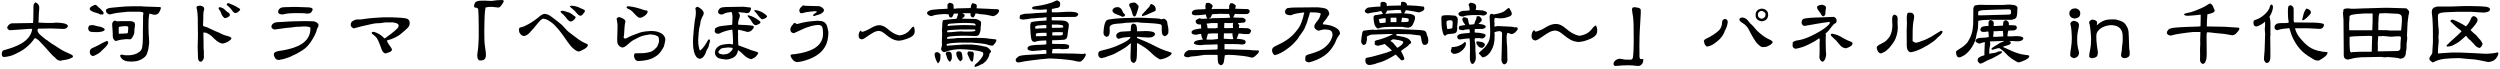 <svg width="873" height="24" viewBox="0 0 873 24" fill="none" xmlns="http://www.w3.org/2000/svg">
<path d="M21.25 21.2H21.04C20.77 21.14 20.53 21.14 20.29 21.02C19.99 20.87 19.6 20.6 19.39 20.3C19.3 20.15 19.21 20.06 19.06 19.97C18.58 19.61 18.13 19.13 17.71 18.68C16.6 17.33 15.37 16.07 14.17 14.78C14.02 14.6 13.84 14.45 13.69 14.27C13.33 13.85 12.76 13.58 12.28 13.31H12.13C11.29 14.57 10.27 15.68 9.1 16.61C7.96 17.57 6.67 18.23 5.35 18.86C4.12 19.49 2.8 19.79 1.45 19.91H1.24C0.79 19.73 0.61 19.37 0.61 18.89C0.61 18.56 0.7 18.11 0.88 17.84C1.03 17.63 1.3 17.54 1.54 17.48C5.29 16.43 10.48 14.75 11.23 10.28V10.07H10.45L4.09 10.52H3.22C2.92 10.34 2.56 10.04 2.5 9.68V9.62C2.68 8.93 3.34 8.3 4 8.15L11.53 8.03C11.65 7.28 11.62 6.5 11.65 5.72L11.68 2.03V1.97C11.68 1.55 12.01 1.16 12.25 0.86H12.49C13.27 1.22 13.72 1.82 13.72 2.69C13.72 3.35 13.6 4.01 13.57 4.64C13.51 5.72 13.48 6.8 13.45 7.88L15.85 8H18.52L19.42 7.91H20.08C20.83 7.97 23.71 8.03 23.71 9.14C23.71 9.35 23.47 9.56 23.32 9.71C23.08 9.98 22.72 10.04 22.39 10.1H22.12L18.13 9.95H16.9L13.27 10.01C13.18 10.19 13.09 10.4 13.09 10.58C13.09 10.94 13.48 11.63 13.72 11.87C14.17 12.32 15.13 13.07 15.7 13.55C15.97 13.79 16.27 13.97 16.6 14.15C16.72 14.21 16.84 14.33 16.93 14.42C17.26 14.69 17.62 14.93 17.98 15.17C18.85 15.68 19.69 16.25 20.56 16.82C21.79 17.63 23.11 18.29 24.49 18.86C24.82 19.01 25.48 19.25 25.48 19.7C25.48 20.03 25.12 20.18 24.85 20.27C24.82 20.27 24.82 20.3 24.79 20.3C24.04 20.75 22.39 20.99 21.52 21.11L21.25 21.2ZM35.95 5.06H35.08C34.69 4.82 34.27 4.67 33.82 4.55C33.19 4.37 31.33 3.89 31.33 3.08C31.33 2.39 32.62 1.91 33.13 1.7H33.37C33.67 1.82 33.94 2 34.15 2.27C34.36 2.51 34.57 2.72 34.87 2.9C35.08 3.05 35.26 3.29 35.44 3.5C35.71 3.8 36.19 4.16 36.19 4.58C36.19 4.79 36.07 4.94 35.95 5.06ZM45.88 21.5H45.67C44.08 21.5 42.52 21.14 41.89 19.43L42.28 19.1H42.79C43.24 19.25 43.75 19.31 44.23 19.31H44.77C46.12 19.31 47.53 18.98 48.64 18.14C49.12 17.78 49.54 17.21 49.63 16.61C49.81 15.71 49.9 13.94 49.9 12.98V10.52L49.93 9.17L49.96 5.48V5.42C49.96 5.33 49.99 5.27 50.02 5.18C50.05 5.09 50.05 5 50.05 4.91C50.05 4.73 50.02 4.55 50.02 4.37L49.96 4.31C49.63 4.19 49.24 4.16 48.88 4.1H44.53C43.3 4.22 40.33 4.52 39.52 4.76C39.16 4.88 38.8 4.94 38.44 5H38.02C37.39 4.61 37 4.46 37 3.62C37 3.32 37.33 3.11 37.57 2.99C38.26 2.69 39.79 2.63 40.57 2.54C42.49 2.33 44.44 2.18 46.39 2.18H49.03C49.96 2.27 50.89 2.3 51.82 2.33L52.99 2.36C54.01 2.39 55.03 2.45 56.05 2.48C56.11 2.6 56.17 2.72 56.17 2.87C56.17 3.23 55.54 4.46 55.27 4.67C54.82 5.06 54.67 5.06 54.1 5.15H53.71L52.18 4.73C52.03 5.48 51.88 6.26 51.88 7.07V7.13C51.88 7.85 51.85 8.54 51.85 9.23V9.32C51.85 10.1 51.88 10.91 51.91 11.69C51.94 12.71 52.09 13.7 52.09 14.72C52.09 15.56 51.85 16.4 51.79 17.27C51.76 17.48 51.67 17.69 51.58 17.9C51.52 18.11 51.43 18.32 51.4 18.53C51.13 19.79 49.6 20.75 48.49 21.11C47.65 21.41 46.75 21.5 45.88 21.5ZM40.54 14.3H40.27L40.18 14.21C39.58 13.85 39.37 13.16 39.37 12.44V11.6L39.19 8.87C39.16 8.72 39.16 8.6 39.16 8.45C39.16 7.94 39.46 7.58 39.85 7.25H40.33L40.9 7.46H41.05L42.1 7.37H45.52C46.3 7.49 47.14 7.58 47.14 8.6C47.14 9.05 47.08 9.53 46.99 9.98C46.96 10.07 46.93 10.16 46.93 10.25C46.93 10.37 46.96 10.52 46.96 10.64C46.96 10.76 46.96 10.85 46.9 10.97L46.87 11.03C46.87 11.18 46.9 11.33 46.9 11.51C46.9 11.69 46.51 12.59 46.39 12.77C46.15 13.07 46.09 13.4 45.97 13.43C45.79 13.49 45.64 13.58 45.55 13.73H45.37L44.5 13.67H44.02C42.46 13.82 42.04 13.85 40.54 14.3ZM34.12 11.21H33.88C33.19 11.21 31.96 11.27 31.33 10.97C31.06 10.82 30.79 10.28 30.79 9.98C30.79 9.62 30.91 9.29 31.12 8.96L31.21 8.93C31.48 8.84 31.75 8.78 32.05 8.78H32.62C33.46 9.05 34.33 9.23 35.17 9.38C35.5 9.44 36.31 9.86 36.52 10.1C36.55 10.16 36.55 10.22 36.55 10.28C36.55 11.06 34.66 11.21 34.12 11.21ZM41.47 11.78H41.92L44.32 11.66C44.44 11.66 44.59 11.45 44.68 11.36C44.71 10.94 44.8 10.01 44.8 9.65C44.8 9.5 44.68 9.35 44.62 9.23C44.29 9.14 43.75 9.11 43.63 9.11C43.36 9.11 42.55 9.2 42.13 9.26C41.5 9.35 41.47 9.41 41.47 9.68C41.41 10.31 41.44 10.61 41.47 10.73C41.5 11.09 41.47 11.45 41.47 11.78ZM32.59 19.55H32.35C31.72 19.4 31.36 18.89 31.36 18.23C31.36 17.09 31.93 16.91 32.83 16.52C33.76 16.1 34.69 15.65 35.59 15.11C36.1 14.81 36.67 14.57 37.24 14.33H37.48L37.78 14.63C37.78 14.93 37.75 15.17 37.63 15.41C37.3 16.07 36.22 17.06 35.65 17.57C35.44 17.72 35.29 17.93 35.11 18.11C34.72 18.56 33.16 19.4 32.59 19.55ZM79.15 1.37L79.63 1.1H79.84C80.89 1.55 82.39 2.09 83.29 2.81C83.47 2.99 83.86 2.99 83.86 3.32C83.86 3.47 83.74 3.59 83.65 3.71C83.5 3.86 82.93 4.37 82.75 4.43C82.6 4.49 82.45 4.52 82.3 4.55H82C81.88 4.43 81.76 4.37 81.61 4.28C81.37 4.16 81.25 3.92 81.1 3.71C80.77 3.23 80.32 2.72 79.87 2.33C79.51 2.06 79.18 1.82 79.15 1.37ZM69.7 1.97H69.94C70.54 2.12 71.32 2.33 71.32 3.08C71.32 3.41 71.17 3.74 71.08 4.07C71.08 4.49 71.05 4.91 70.99 5.33C70.96 5.48 70.99 5.63 70.99 5.75V6.44C70.99 7.28 70.93 8.12 70.9 8.96L70.96 9.05C71.32 9.29 71.77 9.35 72.19 9.47L75.13 10.85C75.34 10.97 75.58 11.03 75.82 11.12C76.3 11.27 76.72 11.51 77.17 11.75C77.74 12.05 78.37 12.29 79 12.47C79.39 12.56 80.8 12.86 80.8 13.37C80.8 13.85 79.69 14.51 79.3 14.72C78.85 14.93 78.37 15.08 77.89 15.2H77.65C76.15 14.96 75.04 13.73 73.99 12.71C73.48 12.23 72.91 11.87 72.28 11.57C72.04 11.42 71.74 11.42 71.47 11.36H71.02C71.05 12.59 71.08 13.79 71.08 14.99C71.11 15.68 71.05 16.37 71.11 17.03C71.17 17.36 71.2 17.69 71.2 18.02C71.2 18.32 71.17 18.62 71.17 18.92C71.17 19.07 71.17 19.19 71.2 19.31C71.23 19.49 71.23 19.67 71.23 19.82C71.23 20.48 70.87 21.17 70.33 21.53H69.85C69.22 21.23 69.19 20.75 69.13 19.85C69.07 18.77 69.04 17.72 69.04 16.88V15.86C69.04 14.12 69.19 12.38 69.1 10.67C69.07 10.04 69.07 9.41 69.07 8.57V6.47C69.07 5.84 68.92 3.89 68.77 3.32C68.71 3.11 68.62 2.84 68.62 2.63C68.62 2.42 68.74 2.27 68.86 2.15C69.13 2.06 69.43 2 69.7 1.97ZM76.63 2.51H76.87C77.89 2.78 78.25 3.08 78.97 3.83C79.18 4.07 79.45 4.22 79.72 4.37C80.02 4.52 80.2 4.82 80.29 5.15V5.21C80.2 5.87 79.24 6.2 78.7 6.32H78.43C77.65 5.78 77.35 5.03 77.05 4.16C76.93 3.86 76.72 3.59 76.51 3.32C76.42 3.17 76.33 3.02 76.33 2.87C76.33 2.69 76.51 2.6 76.63 2.51ZM102.7 2.42H103.45L107.74 2.57C108.16 2.63 109.18 2.66 109.18 3.29C109.18 3.56 108.79 4.31 108.37 4.55C108.16 4.67 107.86 4.7 107.62 4.73H107.02L106.03 4.61L103.57 4.58H102.97C101.74 4.58 100.45 4.67 99.25 4.91L98.98 5.03H98.35C97.78 4.94 97.12 4.85 97.12 4.13C97.12 3.62 97.48 3.08 97.93 2.81C98.35 2.57 98.74 2.57 99.22 2.51C100.39 2.45 101.53 2.42 102.7 2.42ZM102.19 7.46L106.24 7.37H106.78C107.56 7.37 108.31 7.4 109.06 7.43L109.57 7.46C109.9 7.49 110.95 7.82 111.22 8.6V8.81C111.22 9.32 110.92 9.71 110.68 10.13C110.68 10.37 110.41 11.3 110.11 11.87C109.54 13.01 109.3 13.52 108.55 14.6C107.5 16.04 107.02 16.64 105.49 17.63C104.35 18.35 103.39 18.92 102.13 19.43C101.77 19.64 101.38 19.82 100.96 19.97C100.09 20.24 99.25 20.63 98.35 20.75C98.11 20.78 97.84 20.78 97.66 20.93H97.18C96.82 20.87 96.4 20.75 96.16 20.42C95.92 20.03 95.62 19.49 95.62 19.01C95.62 18.77 95.74 18.47 95.95 18.32C96.55 17.84 98.08 17.69 98.86 17.57C103.24 16.79 108.58 15.08 108.4 9.68C107.95 9.26 106.84 9.23 106.24 9.23H105.97C105.58 9.29 105.22 9.32 104.86 9.32L103.57 9.35C103.48 9.35 103.39 9.38 103.3 9.38C102.16 9.59 100.96 9.65 99.79 9.77C98.56 9.92 97.33 10.1 96.1 10.28H95.65C95.26 10.07 94.78 9.86 94.78 9.35C94.78 8.27 96.01 7.73 96.94 7.73C98.23 7.73 99.52 7.58 100.78 7.52C101.26 7.52 101.71 7.46 102.19 7.46ZM133.78 6.05H136.72L137.53 6.08C138.61 6.14 141.49 6.17 142.33 6.62C142.84 6.89 143.08 7.49 143.08 8.06C143.08 8.48 142.96 8.9 142.75 9.26C142.3 9.98 140.77 11.12 140.08 11.75C139.12 12.65 136.96 13.67 135.67 13.97C135.46 14 135.25 14.09 135.07 14.15C135.43 15.11 135.94 15.77 136.51 16.55C136.72 16.79 136.81 17.06 136.87 17.36V17.42C136.75 18.17 135.28 18.41 134.68 18.65H134.47C133.48 18.26 133.21 17.15 132.91 16.25C132.76 15.74 131.89 13.73 131.62 13.34C131.26 12.86 130.84 12.47 130.36 12.11C130.12 11.96 129.79 11.75 129.79 11.45C129.79 11.15 130.21 11.15 130.42 11.12H130.63C132.04 11.57 133.24 12.32 134.26 13.4H134.38C135.85 12.38 137.32 11.3 138.61 10.07C138.94 9.77 139.21 9.35 139.21 8.93C139.21 8.09 137.8 7.94 137.2 7.82H134.77C134.35 7.85 133.93 7.88 133.51 7.97C132.85 8.12 132.1 8.09 131.44 8.12C130.81 8.18 130.15 8.3 129.55 8.45C128.47 8.72 127.36 8.9 126.31 9.17C125.44 9.38 124.6 9.65 123.76 9.86H123.37C122.92 9.62 122.47 9.26 122.47 8.69C122.47 8.48 122.59 7.88 122.71 7.73C123.07 7.34 123.58 7.1 124.06 6.92C124.54 6.74 125.29 6.8 125.8 6.8C126.28 6.8 126.76 6.68 127.24 6.62C129.22 6.29 131.77 6.17 133.78 6.05ZM165.55 2.06C165.55 1.7 165.73 1.22 165.88 0.98C166.06 0.65 166.36 0.53 166.66 0.41C167.11 0.29 167.56 0.23 168.22 0.23C168.79 0.23 170.17 0.23 170.86 0.29L171.31 0.32C172.12 0.38 172.99 0.02 175.03 0.02H175.42C175.69 0.02 175.9 0.17 175.9 0.38C175.9 0.65 175.51 1.31 174.97 2C174.55 2.54 174.25 2.63 173.95 2.63C173.41 2.63 172.42 2.39 171.79 2.39C170.98 2.39 170.29 2.42 169.57 2.6C169.48 2.93 169.27 4.22 169.21 6.26C169.21 7.34 169.09 9.41 169.12 10.97L169.15 13.58C169.15 14.54 169.24 15.5 169.39 16.43C169.54 17.36 169.69 18.59 169.69 19.1C169.69 20.45 169.15 21.11 167.89 21.11H167.65C167.35 21.11 167.11 20.96 166.93 20.69C166.72 20.3 166.66 19.76 166.66 19.31C166.66 18.89 166.81 17.84 166.93 17.12C166.99 16.64 167.02 16.16 167.05 15.68L167.17 13.13V9.5C167.17 6.62 167.08 3.77 166.99 3.2C166.81 2.81 166.51 2.66 165.91 2.66C165.73 2.66 165.55 2.45 165.55 2.06ZM199.15 2.45C199.03 2.39 199 2.33 199 2.18C199.24 2.06 199.39 2.03 199.6 2H199.84C200.89 2.12 201.88 2.39 202.84 2.9C203.14 3.05 203.44 3.2 203.77 3.32C204.01 3.41 204.19 3.56 204.28 3.8V3.86C204.22 4.07 204.13 4.25 203.98 4.4C203.86 4.58 203.68 4.73 203.59 4.91C203.47 5.18 203.14 5.36 202.9 5.48H202.45C201.94 5.24 201.55 4.79 201.19 4.37C200.77 3.89 200.35 3.44 199.84 3.05C199.69 2.93 199.54 2.81 199.39 2.66C199.33 2.6 199.24 2.51 199.15 2.45ZM196.12 4.58C195.94 4.43 195.82 4.25 195.73 4.01L195.7 3.95C195.97 3.8 196.15 3.8 196.39 3.77H196.72C197.11 3.92 197.5 4.04 197.92 4.13C198.79 4.34 199.54 4.73 200.2 5.33C200.47 5.6 200.98 5.81 201.04 5.93C200.92 6.65 200.08 7.37 199.42 7.52H199.18C198.43 7.28 197.98 6.56 197.5 5.96C197.08 5.45 196.66 5 196.12 4.58ZM205.27 15.62L205.3 15.68V15.8C205 16.85 203.62 17.3 202.78 17.78C202.54 17.93 202.27 17.93 202 17.96H201.79C199.84 17.21 198.37 14.87 197.23 13.22C196.03 11.48 194.08 8.84 192.37 7.7C191.47 7.1 190.9 6.68 189.79 6.53H189.55C188.92 6.83 188.47 7.28 188.05 7.82C187.48 8.54 186.88 9.26 186.28 9.95L184.72 11.66C184.18 12.17 183.76 12.41 183.07 12.56H182.83C181.9 12.35 181.84 11.99 181.33 11.27C181.27 11.15 181.21 10.4 181.21 10.25C181.24 9.98 181.36 9.8 181.51 9.62C181.96 9.53 182.44 9.44 182.86 9.26C184.66 8.48 186.37 7.4 187.87 6.17C188.5 5.63 189.19 5 190.03 4.85H190.27C191.77 4.97 192.73 6.02 193.87 6.83C194.56 7.31 195.16 7.88 195.82 8.36C196.48 8.87 196.99 9.56 197.56 10.16C198.19 10.88 199.06 11.54 199.84 12.11C201.37 13.25 202.75 14.45 204.55 15.17C204.85 15.26 205.09 15.38 205.27 15.62ZM219.22 2.18H219.43C221.17 2.33 222.79 2.78 224.41 3.35C224.92 3.53 225.46 3.65 226 3.71C226.09 3.86 226.15 3.98 226.15 4.13C226.15 4.88 224.74 5.99 223.75 6.2H223.54C223.33 6.17 223.06 6.17 222.88 6.05C222.49 5.72 222.07 5.39 221.74 5C221.11 4.28 220.54 3.65 219.67 3.23C219.43 3.11 218.8 2.93 218.8 2.54C218.8 2.33 219.04 2.24 219.22 2.18ZM216.1 5.96H216.25C217 6.23 218.05 6.5 218.38 7.31V7.4C218.41 7.61 218.38 7.79 218.29 8C218.14 8.27 217.96 11.48 217.93 12.02C217.93 12.17 217.9 12.35 217.87 12.5C217.81 12.62 217.78 12.77 217.78 12.89C217.78 13.13 217.81 13.28 218.02 13.43H218.56C219.31 13.07 220.06 12.65 220.84 12.35C221.74 11.99 222.61 11.66 223.51 11.36C224.74 11 226 10.88 227.29 10.82H227.5C228.76 10.88 229.78 10.97 230.89 11.63C231.67 12.08 232.33 12.86 232.33 13.79C232.33 14.42 232.03 15.26 231.91 15.92C231.85 16.19 231.73 16.46 231.58 16.7C230.95 17.78 230.38 18.68 229.36 19.43C227.35 20.9 225.43 21.14 223 21.32H222.76C222.28 21.23 221.98 21.05 221.74 20.63C221.53 20.3 221.38 19.88 221.38 19.49C221.38 19.19 221.53 18.89 221.68 18.62L224.56 18.56C225.19 18.56 226.84 18.26 227.41 18.02C228.04 17.75 229.42 16.64 229.63 15.98C229.69 15.77 229.78 15.56 229.87 15.35C230.02 14.99 230.14 14.63 230.14 14.24C230.14 14.03 230.05 13.22 229.99 13.04C229.9 12.89 229.78 12.74 229.63 12.65C228.85 12.17 227.95 12.08 227.08 12.02H226.9C225.7 12.2 224.41 12.41 223.3 12.92C222.7 13.19 222.1 13.52 221.53 13.82C221.05 14.06 220.63 14.33 220.21 14.66C219.64 15.14 218.86 15.89 218.26 16.25C218.2 16.28 218.14 16.31 218.08 16.37C217.9 16.49 217.63 16.55 217.42 16.58H217.18C216.64 16.43 216.1 16.01 215.8 15.5C215.5 14.93 215.53 14.15 215.53 13.52C215.53 12.89 215.56 12.23 215.59 11.6V11.51C215.62 10.25 215.65 9.59 215.65 8.9C215.65 8.09 215.41 7.28 215.32 6.47L215.38 6.38C215.59 6.2 215.83 6.08 216.1 5.96ZM243.49 2.36H243.58C244.36 2.66 245.74 3.65 245.74 4.58C245.74 5.12 245.47 5.54 245.2 5.96C244.96 6.38 244.57 7.55 244.57 8.03C244.57 8.36 244.48 8.63 244.39 8.93C244.18 9.56 244.06 10.58 244 11.21C243.94 11.75 243.94 12.29 243.88 12.83C243.85 13.16 243.82 13.49 243.82 13.82C243.82 14.6 243.82 15.44 244 16.22C244.18 16.91 244.15 17.3 244.42 17.57H244.63L244.72 17.45C245.74 16.61 246.43 15.41 247.09 14.27C247.18 14.09 247.33 13.91 247.48 13.76H247.75C247.84 13.88 247.93 14.03 247.93 14.18C247.93 14.42 247.87 14.69 247.78 14.93C247.63 15.32 247.54 15.71 247.48 16.1C247.42 16.52 247.09 16.97 246.88 17.33C246.67 17.66 246.58 17.96 246.49 18.32C246.34 18.8 246.01 19.34 245.71 19.73C245.38 20.15 244.96 20.42 244.45 20.51H244.21C242.2 20.06 241.99 16.34 241.99 14.69C241.99 13.67 242.05 12.62 242.17 11.6C242.23 10.85 242.26 10.07 242.38 9.32C242.53 8.36 242.53 7.37 242.77 6.41C242.89 5.84 242.98 5.3 242.98 4.7C242.98 4.28 243.01 3.83 242.92 3.41C242.86 3.23 242.83 3.05 242.83 2.87L242.86 2.78C243.04 2.57 243.25 2.48 243.49 2.36ZM253.48 2.45H253.54L259.24 2.36H259.63L262.12 2.63C262.18 2.72 262.24 2.81 262.24 2.93C262.24 3.32 261.94 4.1 261.64 4.34C261.43 4.49 261.22 4.52 260.98 4.58H260.53L260.14 4.46L257.89 4.25H257.77L257.89 4.43C258.16 4.73 258.37 5.03 258.37 5.45C258.37 5.75 258.19 6.44 258.04 6.68C257.89 6.92 257.74 7.97 257.74 8.27C257.74 8.42 257.74 8.51 257.83 8.63C258.7 8.66 262.51 8.81 262.93 9.02C262.99 9.05 263.02 9.05 263.08 9.05C263.17 9.17 263.23 9.29 263.23 9.44C263.23 9.86 262.69 10.4 262.39 10.67C262.03 11 261.67 11.06 261.22 11.15H260.98C259.99 10.88 259.03 10.61 258.04 10.4H257.8C257.74 10.64 257.68 10.88 257.68 11.15C257.68 11.3 257.71 11.48 257.74 11.63V12.08C257.74 12.29 257.71 12.5 257.71 12.71C257.71 13.76 257.8 14.81 257.83 15.83C258.97 16.22 260.11 16.64 261.19 17.06C261.91 17.36 262.57 17.66 263.32 17.81C263.65 17.9 264.67 18.14 264.79 18.5C264.64 18.98 264.1 19.64 263.71 19.97C263.35 20.24 262.96 20.39 262.57 20.57L262.45 20.63H262.09C260.83 20.27 260.08 19.58 259.03 18.5C258.67 18.14 258.22 17.84 257.8 17.57H257.68C257.62 18.35 257.29 19.04 256.78 19.58C256.24 20.18 255.43 20.39 254.68 20.63C254.38 20.75 253.99 20.75 253.66 20.78H253.42C252.64 20.66 251.23 20.57 250.6 20.12C250.06 19.73 249.64 19.1 249.64 18.44C249.64 17.69 249.97 17 250.51 16.49C251.56 15.53 252.97 15.47 254.32 15.35H254.92L255.58 15.47H255.94C255.94 15.05 255.97 14.66 255.97 14.27C255.97 12.95 255.85 11.66 255.73 10.37H255.49C253.96 10.61 252.49 11.03 251.11 11.75H250.3C250.15 11.63 250 11.54 249.85 11.45C249.61 11.3 249.58 10.97 249.58 10.7C249.58 10.55 249.61 10.4 249.67 10.25C249.7 10.16 249.73 10.07 249.73 9.95V9.89C249.73 9.86 249.82 9.83 249.85 9.83C250.03 9.74 250.51 9.44 250.75 9.35L250.84 9.32C251.23 9.17 251.89 9.08 252.4 9.02C253.48 8.87 254.56 8.78 255.67 8.66L255.7 8.45C255.73 7.73 255.79 7.04 255.79 6.32C255.79 5.6 255.76 4.88 255.49 4.22H255.1C254.32 4.34 253.33 4.4 252.67 4.88C252.49 5 252.19 5.03 251.98 5.06H251.77C251.29 4.97 250.75 4.76 250.75 4.16C250.75 3.71 251.11 3.11 251.5 2.84C251.92 2.51 252.94 2.51 253.48 2.45ZM263.38 3.83L263.44 3.62L263.59 3.53H263.92C265.03 3.71 265.9 4.07 266.83 4.7C267.04 4.85 267.88 5.48 267.88 5.72C267.88 5.93 267.28 6.59 266.2 6.71H265.96C265.39 6.26 264.97 5.75 264.55 5.15C264.22 4.67 263.83 4.25 263.38 3.83ZM261.22 5.33H261.34C262.6 5.6 263.74 6.23 264.79 6.98C264.97 7.1 265.57 7.55 265.57 7.76C265.57 8.33 264.37 8.66 263.95 8.81H263.83C263.2 8.66 262.84 8.09 262.51 7.55C262.24 7.07 261.94 6.62 261.55 6.2C261.4 6.05 261.07 5.75 261.07 5.54C261.07 5.45 261.16 5.39 261.22 5.33ZM254.44 16.58H254.23C253.72 16.64 253.18 16.7 252.79 16.73C252.28 16.76 251.83 16.91 251.56 17.18C251.32 17.39 250.87 17.84 250.87 18.2C250.87 18.83 252.01 18.95 252.43 19.01H252.64C253.87 18.92 254.41 18.8 255.25 17.93C255.58 17.6 256 17.18 255.79 16.7C255.34 16.64 254.89 16.61 254.44 16.58ZM284.53 5.57H284.08C283.99 5.48 283.93 5.42 283.93 5.3L283.96 5.21C284.11 5 284.29 4.85 284.53 4.7C284.71 4.61 285.22 4.34 285.22 4.1C285.22 4.04 285.13 3.98 285.1 3.95L284.62 3.92H284.44C283.3 4.04 281.53 4.13 280.48 4.52C280.33 4.58 280.12 4.58 279.94 4.61H279.58C279.28 4.34 279.13 4.01 279.13 3.62C279.13 2.93 279.88 2.33 280.33 1.91H280.75L281.2 2.03L286 2.15C286.51 2.15 287.74 2.93 287.74 3.56C287.74 3.95 287.29 4.4 286.99 4.61C286.45 4.97 285.73 5.18 285.1 5.33C284.89 5.39 284.71 5.45 284.53 5.57ZM278.5 21.68H278.26C277.63 21.53 277.15 21.32 276.76 20.75C276.49 20.36 276.07 19.91 276.07 19.4C276.07 19.31 276.07 19.22 276.1 19.13C276.7 18.92 276.85 18.95 277.45 18.92L278.2 18.8C282.19 18.2 287.41 16.73 287.41 11.75C287.41 11 287.35 10.19 287.14 9.47C287.02 9.11 286.6 8.9 286.3 8.75L285.58 8.72H285.4C283.87 8.84 282.43 9.32 281.02 9.86C279.79 10.34 278.65 11 277.45 11.48L277.39 11.57H276.97C276.58 11.45 276.34 11.3 276.13 10.94C276.04 10.76 275.98 10.55 275.98 10.34C275.98 9.56 276.46 9.02 276.97 8.45L277.03 8.3C277.09 8.15 277.3 8.09 277.45 8.03H277.63C277.75 8.09 277.84 8.15 277.93 8.21C278.02 8.3 278.14 8.36 278.29 8.36H278.5C281.08 7.61 282.64 7.46 285.28 7.25H285.52C286.24 7.31 287.11 7.28 287.74 7.7C288.82 8.42 288.91 9.41 289.15 10.55C289.21 10.82 289.27 11.09 289.27 11.36C289.27 13.13 288.91 15.11 287.92 16.61C286.84 18.29 285.46 19.31 283.72 20.15C282.16 20.9 280.21 21.5 278.5 21.68ZM301.15 11.12C301.54 11.03 301.9 10.88 302.29 10.73C303.04 10.46 303.79 10.01 304.51 9.59C305.2 9.17 306.19 8.81 306.97 8.81C308.23 8.81 309.13 9.38 310.06 10.16C311.26 11.21 312.46 12.02 314.02 12.35H314.2C314.83 12.26 315.4 12.11 316 11.84C317.11 11.27 317.5 10.76 318.25 9.83C318.43 9.62 318.61 9.47 318.82 9.32H319.03C319.36 9.77 319.42 10.28 319.42 10.82C319.42 11.21 319.39 11.54 319.21 11.9C318.7 12.86 317.05 13.46 316.06 13.76C315.37 14.03 314.65 14.15 313.93 14.21H313.72C313.24 14.18 312.76 14.06 312.28 13.91C311.02 13.49 309.79 12.44 308.77 11.63C308.08 11.12 307.69 10.88 306.88 10.79H306.73C306.16 10.85 305.71 10.97 305.2 11.24C304.39 11.66 303.61 12.2 302.86 12.71C302.29 13.1 301.72 13.55 301.09 13.73H300.88C300.13 13.61 299.83 13.22 299.83 12.47C299.83 11.72 299.98 11.24 300.49 10.7H300.64C300.73 10.94 300.91 11.15 301.15 11.12ZM331.488 0.98H331.758C332.118 1.07 332.598 1.22 332.778 1.4L332.838 1.46C333.018 1.82 333.048 2.48 332.988 3.02H333.648L334.158 2.93L338.988 2.81C338.988 2.18 339.138 1.67 339.498 1.13H339.738C340.098 1.22 340.458 1.28 340.788 1.46C340.968 1.64 341.118 1.82 341.118 2.09C341.118 2.24 341.058 2.42 341.028 2.6V2.9L345.258 3.08L346.728 3.17L348.288 3.2L348.348 3.23C348.528 3.32 348.708 3.35 348.858 3.5L348.888 3.56V3.65C348.888 4.61 347.688 5.48 346.878 5.63H346.638C345.588 5.42 344.508 5.12 343.398 5.03C342.768 5 342.078 4.97 341.418 4.76L341.328 4.73H340.638C340.518 5.24 340.338 5.6 340.008 6.02L339.888 6.08H339.678C339.018 5.87 338.898 5.63 338.898 4.91C338.898 4.82 338.898 4.73 338.928 4.61H336.108L336.138 4.67C336.228 4.76 336.348 4.85 336.468 4.88C336.708 4.97 336.858 5.09 336.858 5.36C336.858 5.72 336.678 5.93 336.408 6.08C336.258 6.2 336.078 6.29 335.988 6.47L335.958 6.53L340.548 6.62C340.998 6.62 342.228 7.04 342.558 7.67L342.588 7.73C342.618 8.12 342.558 9.2 342.438 9.56C342.438 9.62 342.408 9.68 342.408 9.74C342.408 9.89 342.438 10.01 342.438 10.16C342.438 10.79 341.988 12.47 341.238 12.5C341.088 12.5 340.908 12.56 340.758 12.56H340.038L337.008 12.47H335.958C334.608 12.47 333.258 12.59 331.908 12.71C331.458 12.77 330.978 12.77 330.708 13.16V13.55H331.098L333.498 13.4L334.098 13.28L340.728 13.22C342.018 13.22 344.388 13.25 345.558 13.52C346.188 13.64 347.388 13.64 347.898 13.82C347.898 13.88 347.928 13.97 347.928 14.06C347.928 14.66 347.208 15.44 346.788 15.83L346.728 15.92H346.398C345.918 15.92 345.528 15.86 345.108 15.68C343.638 15.11 340.788 15.02 339.138 14.87H334.998C333.708 14.96 331.908 14.99 330.708 15.35L330.588 15.41L330.618 15.95H330.948C331.188 15.95 334.458 15.68 336.228 15.56H339.528C340.758 15.71 342.018 15.8 343.218 16.13C343.728 16.28 344.328 16.25 344.748 16.52C345.108 16.73 346.068 17.57 346.068 17.99C346.068 18.23 345.798 18.41 345.648 18.56C345.498 18.71 345.498 19.1 345.438 19.28C345.288 19.97 344.628 20.99 344.118 21.5C343.638 21.95 343.218 22.31 342.588 22.52C342.378 22.58 342.138 22.73 341.928 22.85C341.658 23 341.388 23.12 341.118 23.18C340.938 23.21 340.788 23.27 340.638 23.36H340.428C340.368 23.27 340.308 23.18 340.308 23.06C340.308 22.58 340.938 22.19 341.268 21.92C341.898 21.32 343.368 19.76 343.368 18.86C343.368 18.65 343.308 18.5 343.218 18.32L343.188 18.26C341.688 17.51 337.248 17.18 335.388 17.18H335.208C333.858 17.18 331.968 17.48 331.098 17.78C330.648 17.93 330.258 18.11 329.808 18.2H329.568C329.358 18.08 328.938 17.93 328.848 17.66C328.758 17.51 328.638 17.3 328.638 17.09C328.638 16.79 328.788 16.46 328.878 16.16C328.908 16.01 328.938 15.83 328.938 15.65C328.938 15.26 328.908 14.87 328.908 14.45C328.908 13.61 328.998 12.74 328.998 11.87C328.998 11.39 328.938 10.88 328.938 10.4C328.938 10.01 328.968 9.65 329.028 9.26C329.088 8.72 328.968 7.46 329.358 7.07L329.418 7.01C330.108 6.89 331.818 6.74 333.168 6.62C333.288 6.62 333.438 6.59 333.558 6.59C333.738 6.59 333.948 6.56 334.008 6.53C334.098 6.44 334.248 6.02 334.608 4.76H333.078C332.898 5.27 332.718 5.75 332.328 6.11H331.818C331.398 5.9 331.308 5.45 331.278 5L330.048 4.91H329.508C328.248 5.03 326.598 5.06 325.428 5.6H325.008C324.378 5.48 323.718 5 323.718 4.55C323.718 4.22 324.108 3.92 324.378 3.8C324.468 3.77 324.528 3.74 324.588 3.68C325.068 3.26 329.988 3.08 330.888 3.05V2.99C330.888 2.57 330.858 2.21 330.858 1.79C330.858 1.4 331.188 1.19 331.488 0.98ZM336.798 8H336.588C335.598 8 333.288 8.12 331.698 8.27C331.488 8.3 331.278 8.36 331.098 8.42C330.978 8.54 330.918 8.69 330.918 8.87V9.05H331.308C331.818 8.93 332.328 8.93 332.838 8.9C334.128 8.84 335.418 8.75 336.708 8.75H336.948L337.878 8.78L339.738 8.81L340.488 8.93H340.638V8.45C340.458 8.27 340.248 8.18 339.978 8.15C338.928 8.06 337.848 8 336.798 8ZM340.608 10.76L340.548 10.37L340.248 10.28H335.778C334.968 10.28 331.668 10.46 331.128 10.58C331.068 10.58 331.038 10.61 330.978 10.61C330.858 10.61 330.678 10.79 330.678 10.88L330.798 10.97V11.27H331.098C332.538 11.27 334.008 10.97 335.478 10.97H335.958L336.378 11.03H338.478C339.108 11.03 340.008 11.03 340.608 10.76ZM334.638 17.93H334.878C335.238 17.99 335.508 17.99 335.748 18.32C335.958 18.62 336.108 19.91 336.108 20.3C336.108 20.81 335.988 20.96 335.568 21.23C335.508 21.29 335.448 21.35 335.388 21.38H335.268C334.548 20.75 333.918 19.61 333.918 18.62C333.918 18.41 333.978 18.29 334.158 18.08C334.338 18.02 334.488 17.96 334.638 17.93ZM338.148 17.96H338.778C339.078 17.96 339.408 18.02 339.708 18.08C339.948 18.29 340.068 18.47 340.068 18.77C340.068 19.13 339.858 20.75 339.798 21.11C339.738 21.29 339.678 21.41 339.528 21.53H339.408C338.808 21.29 338.628 20.63 338.388 20.06C338.238 19.73 337.818 18.98 337.818 18.62C337.818 18.38 337.968 18.17 338.148 17.96ZM331.248 18.05H331.458C332.268 18.23 332.418 18.65 332.388 20.21C332.388 20.54 332.088 21.38 331.728 21.47L331.608 21.5H331.488L331.458 21.41C330.858 20.84 330.738 20.33 330.528 19.55C330.498 19.37 330.408 19.19 330.318 19.01C330.288 18.92 330.258 18.83 330.258 18.71C330.258 18.5 330.438 18.32 330.558 18.17C330.768 18.08 331.008 18.05 331.248 18.05ZM327.078 18.2H327.288C327.858 18.32 328.008 18.53 328.398 18.95C328.368 19.34 328.398 19.76 328.398 20.15C328.398 20.9 328.158 21.5 327.648 22.07H327.468C327.108 21.53 326.838 20.93 326.628 20.3C326.508 19.94 326.358 19.34 326.358 18.95C326.358 18.5 326.688 18.29 327.078 18.2ZM369.108 0.11C369.588 0.32 370.218 0.56 370.218 1.19V1.31C370.218 1.43 370.188 1.55 370.188 1.64V1.85C370.188 2.36 369.648 2.72 369.228 2.75C368.868 2.78 368.478 2.87 368.148 2.96C367.878 3.05 367.608 3.08 367.338 3.11C367.278 3.5 367.248 3.86 367.278 4.25L367.938 4.31H369.228L372.378 4.13H374.328C374.868 4.19 375.588 4.22 376.098 4.46C376.278 4.58 376.398 4.73 376.548 4.91C376.458 5.57 375.708 5.9 375.528 5.9L367.278 5.96L367.248 7.07C367.788 7.13 368.328 7.13 368.868 7.13L370.908 7.16C371.358 7.19 372.078 7.31 372.438 7.52C372.858 7.73 373.248 8.21 373.248 8.69C373.248 9.17 373.068 10.22 372.978 10.7C372.858 11.33 372.798 12.74 372.588 13.13C372.228 13.79 371.868 13.85 371.178 13.91C369.918 14 368.658 14.03 367.398 14.06V15.32L371.748 15.38C372.138 15.41 372.648 15.5 373.008 15.65C373.188 15.71 373.308 15.89 373.338 16.07C373.368 16.28 373.308 16.64 373.188 16.82C373.158 16.94 373.038 16.97 372.948 17C372.648 17.12 371.958 17.12 371.598 17.15H370.548L370.188 17.06H369.528L367.548 17.12C367.488 17.72 367.368 18.35 367.338 18.62L374.988 18.71L377.778 18.83H378.408L378.648 18.68H378.858C378.978 18.74 379.068 18.83 379.158 18.95C379.158 19.4 379.038 19.58 378.798 19.97C378.318 20.78 378.078 20.99 377.298 21.53H376.758C376.368 21.47 375.978 21.44 375.588 21.32C374.538 20.99 372.048 20.78 370.878 20.66C369.498 20.54 368.148 20.48 366.798 20.42H366.348C364.368 20.6 362.388 20.75 360.438 21.05C359.178 21.23 357.888 21.35 356.658 21.65C356.298 21.74 355.968 21.77 355.608 21.8H355.368C354.978 21.65 354.678 21.47 354.678 20.99C354.678 20.42 355.218 20.06 355.608 19.76C356.268 19.31 357.678 19.25 358.458 19.19C360.798 19.1 363.108 18.86 365.418 18.77L365.358 17.48H364.098L363.588 17.57L360.828 17.78H360.378C359.808 17.72 359.298 17.66 358.878 17.27L358.788 16.67C358.938 16.52 359.058 16.37 359.178 16.22C359.538 15.74 362.358 15.65 363.018 15.65C363.678 15.62 364.368 15.62 365.028 15.53C365.178 15.53 365.268 15.44 365.388 15.38L365.358 14.12H365.028C363.918 14.18 362.748 14.18 361.698 14.51L361.548 14.63H361.128C360.408 14.45 360.288 14.18 360.108 13.49C359.928 12.71 359.748 10.13 359.748 9.26C359.748 8.78 359.778 8.24 360.048 7.82L360.108 7.76C361.218 7.37 364.128 7.25 365.418 7.16L365.478 6.02H365.208L365.118 6.05C364.428 6.17 363.678 6.23 362.958 6.23C362.388 6.23 361.848 6.35 361.278 6.38C360.678 6.41 360.078 6.41 359.508 6.53C358.788 6.71 358.008 6.77 357.258 6.83H357.048C356.688 6.77 356.088 6.71 356.058 6.26C356.088 6.05 356.118 5.81 356.118 5.57C356.178 5.15 356.958 5.03 357.258 4.97C357.408 4.94 357.558 4.88 357.708 4.82C359.118 4.76 360.558 4.73 361.968 4.55L365.448 4.37L365.478 4.25C365.538 4.01 365.568 3.77 365.568 3.53C365.568 3.44 365.538 3.35 365.508 3.26H365.328L363.648 3.41H362.898L360.858 3.26C360.678 3.17 360.408 3.05 360.408 2.84C360.408 2.66 360.498 2.54 360.588 2.42L360.678 2.36C361.218 2.21 361.788 2.15 362.358 2.06C364.038 1.85 366.978 1.19 368.418 0.38C368.658 0.26 368.868 0.2 369.108 0.11ZM369.438 8.6H367.308V9.71H369.858L371.208 9.62C371.268 9.53 371.298 9.41 371.298 9.32C371.298 9.14 371.178 8.99 371.058 8.87L370.968 8.81C370.488 8.69 369.948 8.66 369.438 8.6ZM365.388 9.86V8.75H364.638C363.828 8.81 363.018 8.84 362.238 8.93C361.878 8.99 361.638 9.14 361.428 9.38C361.488 9.56 361.548 9.74 361.548 9.95V10.01H362.148L363.198 9.92L365.388 9.86ZM371.178 11.3L370.338 11.21H368.898L367.458 11.3V12.38H369.978C370.308 12.35 370.668 12.35 371.028 12.23C371.148 11.93 371.178 11.63 371.178 11.3ZM365.448 12.56V11.45H363.948L362.178 11.57L361.728 11.81L361.758 12.65H363.258L365.448 12.56ZM395.658 0.92H396.228C396.618 1.01 396.828 1.19 397.098 1.52C397.338 1.76 397.608 1.94 397.608 2.33C397.608 2.6 396.948 4.58 396.828 4.97C396.708 5.3 396.588 5.6 396.258 5.75H396.018C395.628 5.57 395.508 5.06 395.388 4.67C395.238 4.07 394.998 3.29 394.728 2.75C394.548 2.42 394.308 2.09 394.308 1.7C394.308 1.1 395.208 0.95 395.658 0.92ZM401.898 1.43H402.138C403.038 1.7 403.578 2.36 403.578 3.32C403.578 3.5 403.548 3.65 403.428 3.8L403.368 3.83C403.098 4.04 402.738 4.16 402.408 4.28C401.928 4.49 401.418 4.67 400.938 4.91C400.368 5.24 399.708 5.42 399.078 5.6H398.838C398.808 5.54 398.778 5.48 398.778 5.42V5.12L400.938 2.78C401.118 2.6 401.388 2.39 401.448 2.12C401.508 1.85 401.718 1.64 401.898 1.43ZM390.138 2.48H390.378C391.518 2.69 391.788 3.44 392.208 4.4C392.328 4.61 392.568 4.79 392.748 4.97C392.838 5.06 392.868 5.15 392.898 5.27C392.808 5.66 392.448 5.78 392.088 5.87H391.938C391.698 5.78 391.428 5.66 391.188 5.51C390.588 5.21 389.538 4.94 389.028 4.58C388.728 4.34 388.458 4.04 388.458 3.65C388.458 3.38 388.668 3.17 388.848 2.96C389.208 2.6 389.658 2.54 390.138 2.48ZM392.418 6.32L396.738 6.2H398.778C400.368 6.26 401.988 6.35 403.608 6.41C403.848 6.44 404.118 6.47 404.388 6.47H404.448C404.778 6.47 405.138 6.56 405.408 6.71H405.738L406.158 6.56H406.638C407.388 7.1 407.598 7.31 407.658 8.21C407.688 8.63 407.808 9.02 407.898 9.38C407.988 9.83 408.018 10.31 408.018 10.76C408.018 11.24 408.018 11.66 407.688 12.02C407.448 12.29 407.178 12.5 406.848 12.62H406.608C406.308 12.47 406.008 12.29 405.888 11.96C405.648 11.36 405.678 10.37 405.678 9.71C405.678 9.5 405.708 9.32 405.708 9.14C405.708 8.9 405.558 8.72 405.378 8.57L405.318 8.51C404.568 8.24 401.178 8.03 400.218 8C399.318 7.97 398.238 7.97 397.338 7.76H397.158L393.048 7.97C392.328 8.09 391.638 8.18 390.948 8.21C389.958 8.3 387.468 8.27 387.468 9.68C387.468 10.04 387.528 10.37 387.528 10.7C387.528 11.24 387.498 11.93 387.198 12.41C387.018 12.71 386.718 12.8 386.388 12.86H386.268C385.728 12.53 385.338 12.23 385.338 11.51C385.338 10.49 385.608 7.67 386.508 7.04C387.168 6.59 391.428 6.35 392.418 6.32ZM395.538 8.27H395.748C396.048 8.33 396.378 8.39 396.648 8.6L396.708 8.69C397.008 9.26 397.098 10.13 397.038 10.85V10.91H397.998L399.798 10.85H400.548C401.178 10.88 403.338 10.94 403.338 11.9C403.338 12.35 402.798 12.71 402.438 12.89C402.138 13.04 401.538 13.07 401.178 13.1H400.758L398.178 12.95L397.698 12.86H397.128C397.038 13.01 397.008 13.1 397.008 13.25C399.108 14.09 401.208 14.96 403.188 16.01C404.808 16.88 406.458 17.57 408.228 18.08C408.498 18.17 408.768 18.26 409.008 18.38L409.128 18.5V18.62C409.128 19.16 408.228 19.64 407.808 19.88C407.028 20.3 406.218 20.57 405.348 20.72H404.988C403.638 19.97 402.948 19.4 401.808 18.26C400.518 16.97 398.898 16.01 397.308 15.11H397.038V17.21C397.008 18.05 397.038 20.33 396.798 20.96C396.678 21.38 396.348 21.83 395.958 21.98H395.808C395.418 21.83 395.118 21.62 394.938 21.23C394.818 20.99 394.758 20.18 394.758 19.88C394.758 19.55 394.788 19.25 394.788 18.92L394.908 15.17H394.788C394.428 15.41 394.098 15.68 393.798 15.98C393.138 16.64 390.078 18.32 389.148 18.8C388.518 19.1 387.858 19.31 387.198 19.52C387.048 19.55 386.928 19.61 386.808 19.67C386.148 19.94 385.428 20.18 384.708 20.3H384.468C383.778 20.06 383.508 19.67 383.508 18.95C383.508 17.78 383.958 17.84 385.968 17.33C387.798 16.88 389.658 16.25 391.338 15.41C392.538 14.84 393.768 14.33 394.638 13.28L394.728 13.13L394.698 12.92H394.398C393.348 13.01 392.178 13.01 391.188 13.4C391.038 13.46 390.858 13.49 390.708 13.52H390.468C390.078 13.34 389.778 12.98 389.778 12.53C389.778 11.6 390.648 11.27 391.428 11.06L394.548 10.88C394.638 10.88 394.758 10.85 394.848 10.82V10.7C394.938 8.69 394.998 8.6 395.538 8.27ZM421.158 1.07L422.208 0.98C422.628 1.22 423.438 1.55 423.438 2.15C423.438 2.42 423.258 2.63 423.138 2.87C423.108 2.9 423.108 2.93 423.108 2.96C423.108 3.05 423.168 3.14 423.228 3.2H423.348L423.888 3.11H429.198C429.228 3.11 429.228 2.99 429.228 2.84V2.33C429.228 1.94 429.408 1.55 429.588 1.22C429.738 1.16 429.918 1.1 430.098 1.1H430.308C430.698 1.31 431.538 1.61 431.538 2.15C431.538 2.36 431.418 2.6 431.358 2.81V3.05L435.648 3.17C435.858 3.17 436.308 3.5 436.398 3.71C436.338 3.89 436.338 4.04 436.338 4.19C436.338 4.58 435.798 4.79 435.528 4.91H432.528L431.358 4.85H431.238L430.608 6.08C431.088 6.14 431.568 6.17 432.048 6.17L433.878 6.2C434.148 6.2 434.658 6.5 434.838 6.68C434.928 6.8 434.988 6.95 434.988 7.1C434.988 7.46 434.778 7.76 434.448 7.88L432.288 8.06V8.12C432.408 8.39 432.558 8.6 432.798 8.78C432.708 9.02 432.618 9.32 432.618 9.56C432.618 9.62 432.648 9.71 432.678 9.77L434.178 9.8L435.828 9.86L435.918 9.92L436.158 10.01C436.428 10.1 436.698 10.31 436.848 10.58C436.908 11.12 436.518 11.69 436.098 11.9H434.688L433.038 11.72H432.558C432.468 11.87 432.378 12.02 432.348 12.2C432.228 12.65 432.048 13.1 431.838 13.52C432.498 13.58 434.388 13.7 434.778 14.15C434.898 14.3 434.988 14.48 434.988 14.66C434.988 15.35 434.538 15.41 433.998 15.53H433.578L432.228 15.41L429.348 15.38H427.608L427.578 17.21L436.128 17.42L437.598 17.57L439.458 17.6C439.548 17.72 439.608 17.84 439.608 17.99C439.608 18.44 439.098 18.83 438.828 19.1C438.258 19.64 438.078 19.91 437.298 20.12H437.058C436.128 19.88 435.228 19.64 434.238 19.55C432.528 19.37 430.818 19.16 429.108 19.16H428.658L427.728 19.28C427.638 19.61 427.608 19.91 427.578 20.21C427.518 20.72 427.398 21.86 427.128 22.25C426.978 22.49 426.738 22.67 426.498 22.76H426.258C425.988 22.67 425.658 22.46 425.508 22.22C425.268 21.83 425.208 20.63 425.208 20.15V19.28L424.908 19.16H420.648C419.448 19.34 417.438 19.67 416.328 19.7C415.878 19.7 415.518 19.82 415.098 19.97H414.498C414.258 19.91 413.988 19.91 413.808 19.76C413.718 19.7 413.628 19.61 413.508 19.55C413.478 19.46 413.478 19.4 413.478 19.31C413.478 18.65 414.018 18.05 414.588 17.75L414.948 17.57C414.948 17.54 414.978 17.51 415.008 17.51L418.578 17.48L424.758 17.3C424.878 17.27 425.028 17.27 425.148 17.18C425.178 16.85 425.208 16.49 425.208 16.13C425.208 15.92 425.178 15.71 425.148 15.5H425.028L420.228 15.65C420.138 15.65 420.078 15.68 420.018 15.68L419.658 15.77H418.938C417.948 15.68 416.928 15.5 416.928 15.08C416.928 14.15 418.608 13.94 420.078 13.82C419.748 13.31 419.478 12.65 419.478 11.96V11.87H419.208C418.758 11.87 418.458 11.93 417.948 12.11H417.528C417.018 12.11 416.508 12.02 416.148 11.63C416.118 11.48 416.088 11.36 416.088 11.24C416.088 10.22 418.698 10.04 419.478 9.95C419.418 9.62 419.388 9.29 419.388 8.96V8.57C418.938 8.54 418.368 8.57 418.008 8.33C417.678 8.12 417.528 7.73 417.528 7.4C417.528 7.31 417.558 7.22 417.558 7.13C417.918 6.77 418.338 6.59 418.788 6.41H419.058L419.508 6.56H420.288L421.638 6.47C421.308 6.08 421.158 5.66 421.098 5.06C420.888 5.06 420.708 5.06 420.498 5.12C420.318 5.15 420.108 5.18 419.928 5.18C419.178 5.24 418.458 5.33 417.708 5.33H417.498C416.928 5.33 416.178 5.24 416.178 4.49C416.178 4.19 416.508 3.77 416.778 3.62C417.078 3.44 417.498 3.38 417.858 3.35L418.128 3.32C418.878 3.23 419.658 3.29 420.408 3.23L420.738 3.2C420.828 3.2 420.918 3.14 420.978 3.08C420.978 2.81 420.918 2.51 420.918 2.24C420.918 1.85 421.038 1.43 421.158 1.07ZM429.198 4.88L426.228 4.82H425.958L423.288 4.97C423.168 5.24 422.838 6.2 422.538 6.26C422.388 6.32 422.238 6.41 422.088 6.5H422.478L423.408 6.35L428.148 6.26L429.558 6.17V6.08C429.408 5.69 429.288 5.3 429.198 4.88ZM430.128 8L429.948 8.06H428.448L427.938 8H427.728L427.548 8.06L427.458 9.71L427.728 9.83H428.628L430.578 9.77C430.548 9.41 430.518 9.05 430.518 8.69C430.518 8.54 430.548 8.39 430.578 8.21L430.608 8H430.128ZM421.878 9.86H424.578L425.208 9.71V8.06H422.958L421.278 8.27C421.518 8.66 421.638 8.99 421.638 9.44V9.5C421.638 9.62 421.608 9.68 421.638 9.8L421.878 9.86ZM430.398 11.63H427.398L427.338 13.52L429.828 13.67H430.548L430.668 13.55C430.518 13.04 430.368 12.53 430.368 11.96C430.368 11.87 430.368 11.75 430.398 11.63ZM421.458 13.82H423.468L425.298 13.61V11.66H423.288L421.788 11.78C421.608 12.41 421.488 13.07 421.278 13.7L421.458 13.82ZM457.758 2.57H460.338C461.358 2.69 462.618 2.69 463.488 3.32C463.818 3.56 464.178 4.37 464.178 4.82C464.178 5.09 463.998 5.36 463.788 5.57C463.638 5.72 463.548 5.96 463.428 6.17C463.248 6.53 462.588 7.31 462.288 7.61C462.048 7.88 461.988 8.15 461.928 8.48C463.848 8.66 465.528 8.93 467.088 10.1C467.478 10.4 467.928 11.09 467.928 11.57C467.928 11.78 467.868 11.96 467.748 12.11C467.358 12.56 467.118 13.07 466.818 13.55C466.698 13.73 466.638 13.88 466.578 14.06C466.308 14.93 465.798 15.74 465.318 16.46C464.568 17.6 463.638 18.59 462.558 19.37C460.938 20.51 459.078 21.29 457.158 21.77H456.978C456.348 21.65 455.778 21.47 455.778 20.72C455.778 20.66 455.808 20.6 455.808 20.57C455.868 20.21 455.778 19.88 455.958 19.55L456.018 19.46C456.498 19.1 457.128 18.92 457.728 18.77C459.648 18.2 461.538 17.57 463.038 16.16C463.848 15.44 464.568 14.54 464.958 13.52C465.018 13.31 465.108 13.07 465.198 12.86C465.288 12.71 465.318 12.53 465.318 12.35C465.318 10.58 464.448 10.4 462.888 10.28H462.348C461.628 10.4 461.238 10.49 460.578 10.7H460.278C459.648 10.37 458.958 10.07 458.958 9.23C458.958 8.42 459.828 7.58 460.278 6.98C460.788 6.35 460.998 5.54 461.238 4.76C461.088 4.67 460.908 4.58 460.728 4.52C459.858 4.31 458.748 4.34 457.848 4.31H457.428C457.368 4.61 457.308 4.94 457.218 5.21C456.978 5.84 456.798 6.44 456.618 7.07C456.468 7.61 456.348 8.15 456.078 8.66C455.898 9.02 455.748 9.38 455.628 9.77C455.358 10.43 454.398 11.75 453.948 12.35C453.738 12.62 453.528 12.92 453.378 13.25C453.258 13.52 452.178 14.69 451.908 14.99C451.068 15.89 450.108 16.67 449.088 17.36C448.008 18.11 446.538 18.95 445.278 19.22H445.008C444.978 19.13 444.888 19.07 444.798 19.01C444.498 18.83 444.198 18.02 444.198 17.66C444.198 16.64 444.858 16.34 445.668 15.95C448.608 14.63 450.888 13.19 452.868 10.61C453.558 9.74 454.128 8.81 454.488 7.76C454.788 6.92 455.118 6.02 455.238 5.12C455.268 5.03 455.328 4.94 455.358 4.85C455.418 4.73 455.418 4.58 455.418 4.43L455.448 4.37H455.058C453.738 4.55 452.058 4.7 450.888 5.3H450.258C449.478 5.18 448.728 5.03 448.728 4.07C448.728 3.62 449.058 3.2 449.388 2.9L449.478 2.87C450.258 2.69 451.128 2.66 451.908 2.63L457.758 2.57ZM489.228 0.86L489.588 0.62H489.858C490.398 0.65 490.668 0.71 491.058 1.1C491.208 1.25 491.328 1.43 491.328 1.64C491.328 1.73 491.298 1.79 491.298 1.85L494.748 2.03L494.928 2.06L497.148 2.3C497.268 2.48 497.388 2.69 497.388 2.9C497.388 3.77 496.218 4.16 495.528 4.31H495.288L493.848 4.01L493.788 3.98L491.058 3.56H490.908C490.758 3.92 490.608 4.22 490.398 4.52L490.308 4.67C490.668 4.7 491.268 4.73 491.838 4.79C493.038 4.91 494.148 5.18 494.148 6.2C494.148 6.89 493.638 8.06 493.308 8.66C492.978 9.35 492.408 9.5 491.748 9.68H491.508L491.448 9.62C490.878 9.62 490.338 9.56 489.798 9.38H485.358C484.248 9.44 482.358 9.41 481.428 9.95H481.008C480.408 9.47 480.108 9.08 479.928 8.33C479.718 7.58 479.628 6.77 479.628 6.02C479.628 5.75 479.718 5.63 479.928 5.48C479.988 5.45 480.018 5.36 480.078 5.3C480.678 5.3 481.998 5 482.928 4.85L482.328 3.86H482.148C481.368 4.07 480.558 4.22 479.778 4.31C479.148 4.4 478.458 4.46 477.858 4.7H477.618C477.228 4.58 476.598 4.4 476.598 3.86C476.598 3.38 477.378 2.72 477.798 2.63C479.208 2.42 480.648 2.36 482.058 2.27V1.1L482.508 0.65H483.378C483.558 0.77 483.738 0.89 483.948 0.98C484.218 1.13 484.218 1.4 484.248 1.7C484.248 1.85 484.278 2 484.308 2.15L484.638 2.03L489.168 1.91C489.228 1.58 489.228 1.22 489.228 0.86ZM489.108 3.47H487.548C486.468 3.56 485.418 3.65 484.338 3.71C484.248 4.13 484.038 4.52 483.738 4.82H484.128L485.238 4.7L489.468 4.61C489.318 4.25 489.198 3.86 489.108 3.47ZM487.638 7.73V6.2L486.978 6.17H486.198L485.598 6.2V7.73H487.638ZM489.858 6.2H489.558C489.468 6.71 489.468 7.22 489.318 7.7H490.728L491.778 7.58C491.868 7.37 491.928 7.16 491.928 6.92C491.928 6.8 491.928 6.68 491.868 6.56C491.328 6.26 490.698 6.26 489.858 6.2ZM483.828 6.35H483.438C483.108 6.38 481.548 6.5 481.488 6.86C481.548 7.1 481.608 7.34 481.698 7.55C481.728 7.67 481.728 7.82 481.758 7.97L481.998 8.06H482.448L483.858 7.88C483.858 7.55 483.888 7.19 483.888 6.83C483.888 6.68 483.858 6.5 483.828 6.35ZM482.628 10.28L486.888 10.16H488.388C490.248 10.25 492.078 10.31 493.908 10.4C494.238 10.43 494.568 10.43 494.898 10.43C495.558 10.43 496.938 10.58 497.538 10.76C498.078 11.24 498.138 11.45 498.228 12.11C498.228 12.17 498.258 12.23 498.288 12.26C498.648 12.92 498.768 13.61 498.768 14.33C498.768 14.63 498.648 15.11 498.408 15.32C498.288 15.44 498.138 15.56 497.958 15.65H497.088C496.518 15.14 496.428 14.39 496.338 13.67C496.308 13.37 496.158 12.59 495.918 12.38L492.348 11.96L488.058 11.87H487.698L487.548 12.26V12.35C487.818 12.5 488.088 12.53 488.358 12.56C489.408 12.74 490.728 12.95 491.658 13.46C492.108 13.73 492.678 14.33 492.798 14.81L492.768 14.9C492.648 15.17 492.348 15.44 492.078 15.53C492.018 15.56 491.988 15.56 491.988 15.62C491.748 16.1 490.758 16.64 490.308 16.97C489.948 17.24 489.558 17.51 489.228 17.81C489.498 18.32 490.398 20.06 490.398 20.54C490.398 20.81 490.038 20.93 489.858 21.05H489.438L489.138 20.87L487.428 19.1H487.308C485.418 20.24 483.498 21.41 481.308 21.92C481.008 21.98 480.738 22.1 480.438 22.22C479.778 22.49 479.058 22.58 478.338 22.7H478.128C477.528 22.61 477.288 22.52 476.958 21.98C476.808 21.74 476.778 21.32 476.778 21.05C476.778 20.72 476.868 20.51 476.958 20.3C477.228 20.15 477.528 20.12 477.828 20.06C479.418 19.79 480.948 19.28 482.508 18.86C483.708 18.56 484.908 18.17 486.078 17.66C485.538 17.15 485.058 16.64 484.458 16.16C484.128 15.92 483.828 15.62 483.528 15.32L483.408 15.38C483.048 15.56 482.628 15.65 482.238 15.71C481.938 15.77 481.608 15.92 481.248 15.98H481.008C480.828 15.89 480.648 15.83 480.438 15.77C480.258 15.71 480.018 15.56 480.018 15.35V15.23C480.078 15.11 480.108 14.99 480.108 14.84C480.108 14.78 480.078 14.72 480.078 14.63C480.048 14.57 480.048 14.48 480.048 14.42L480.108 14.33C480.588 14.03 481.128 13.94 481.638 13.82C482.748 13.55 485.448 12.53 486.378 11.93L486.348 11.87H484.998C482.988 11.93 481.008 12.02 479.028 12.08C478.638 12.08 477.588 12.53 477.288 12.8C477.318 13.13 477.348 13.43 477.348 13.76C477.348 14.12 477.168 14.36 477.078 15.05C477.048 15.38 476.628 15.56 476.358 15.68H475.968C475.548 15.29 475.308 14.9 475.308 14.3C475.308 13.94 475.668 11.45 475.758 11.21C475.848 11 476.028 10.73 476.268 10.7C477.048 10.55 478.518 10.43 479.358 10.37H479.688L479.958 10.43H480.528C481.218 10.31 481.908 10.31 482.628 10.28ZM486.708 13.73H486.348C486.018 13.91 485.748 14.09 485.478 14.3C485.808 14.48 486.168 14.66 486.438 14.93C487.188 15.92 487.368 15.95 487.908 16.67H488.028C488.688 16.25 490.038 15.5 490.008 14.6C489.618 14.09 487.368 13.82 486.708 13.73ZM511.128 5.75H510.738C510.438 5.75 510.048 5.72 509.778 5.57C509.628 5.48 509.268 5.09 509.268 4.91C509.268 4.25 510.318 3.89 510.858 3.8C511.638 3.77 512.418 3.74 513.198 3.62C513.138 3.02 513.228 2.48 512.928 2C512.868 1.91 512.838 1.82 512.838 1.7C512.838 1.37 513.168 1.16 513.408 0.98H513.828C514.668 1.16 515.478 1.31 515.478 2.36C515.478 2.63 515.478 2.93 515.358 3.2L515.298 3.47L517.758 3.65C518.268 3.8 518.958 3.95 519.288 4.4C519.288 5.03 518.808 5.21 518.178 5.42H517.788L516.978 5.27H513.948C513.138 5.33 512.058 5.39 511.308 5.6L511.128 5.75ZM525.378 22.46H525.138C524.448 22.07 524.298 21.38 524.298 20.6C524.298 20.09 524.358 19.55 524.358 19.01V18.95C524.358 17.84 524.448 16.73 524.448 15.62V15.53C524.448 14.45 524.508 13.34 524.508 12.23V12.17C524.508 11.99 524.538 11.84 524.538 11.69C524.538 11.21 524.178 11 523.758 10.88H523.578C523.068 10.88 522.528 11.03 522.048 11.18C521.988 11.21 521.928 11.24 521.898 11.3C521.868 11.36 521.838 11.42 521.838 11.45C521.838 11.63 521.928 11.84 521.928 12.02V12.11C521.928 14.45 521.778 16.04 520.488 18.05C519.948 18.95 519.018 19.79 517.998 20H517.608C517.278 19.64 516.948 19.19 516.558 18.86C516.498 18.83 516.468 18.77 516.468 18.68C516.468 18.38 516.708 18.17 516.948 17.96C518.058 17.06 519.078 16.04 519.738 14.75C520.338 13.58 520.368 12.29 520.368 11V10.55L520.278 7.91V7.85C520.278 7.19 520.158 6.56 520.158 5.9C520.158 5.54 520.278 5.03 520.608 4.85H521.088L521.538 5.03H521.748C522.678 4.85 523.608 4.67 524.508 4.31C525.138 4.1 525.498 3.83 525.978 3.38C526.188 3.17 526.458 2.99 526.728 2.81H527.028C527.268 3.26 527.928 4.22 527.928 4.7C527.928 5.48 527.328 5.66 526.698 5.9C525.618 6.26 525.258 6.38 524.148 6.38H523.398L522.048 6.23C521.928 6.44 521.808 6.71 521.808 6.98C521.808 7.16 521.838 7.37 521.838 7.58C521.868 7.82 521.898 8.06 521.898 8.3C521.898 8.63 521.868 8.96 521.838 9.26H522.078L522.858 9.11H523.308L527.658 9.32C528.018 9.35 528.408 9.38 528.738 9.5L528.888 9.56H529.038L529.188 9.5C529.518 9.47 529.788 9.5 529.998 9.92C529.998 10.34 529.758 10.64 529.488 10.91C528.858 11.54 528.798 11.66 527.928 11.9H527.718L526.698 11.51H526.398C526.158 12.02 526.098 12.5 526.098 13.04C526.098 14.24 526.218 15.44 526.308 16.61C526.338 17.24 526.338 17.84 526.338 18.47V18.53C526.338 19.16 526.338 19.79 526.368 20.42L526.398 20.48C526.428 21.41 526.338 22.13 525.378 22.46ZM504.708 12.47H504.558C503.958 12.23 503.928 11.54 503.748 11C503.388 9.77 503.328 8 503.328 6.71V6.38C503.328 6.05 503.358 5.72 503.628 5.48C504.318 5.3 505.068 5.3 505.758 5.3H505.998L508.188 5.48C508.728 5.78 509.058 6.17 509.058 6.83C509.058 7.28 508.968 7.76 508.968 8.21C508.968 8.39 508.938 8.57 508.908 8.75C508.878 8.93 508.848 9.11 508.848 9.29V9.68C508.878 9.8 508.878 9.92 508.878 10.04C508.758 11.75 508.188 11.69 506.028 11.87C505.368 11.93 505.188 12.05 504.708 12.47ZM514.428 22.31H513.978C513.528 21.89 513.288 21.17 513.288 20.54V19.76C513.288 19.01 513.318 18.26 513.318 17.48V17.42C513.318 16.64 513.288 15.86 513.288 15.08V15.02C513.288 14.48 513.228 13.94 513.168 13.4C512.088 13.46 511.008 13.58 509.928 13.76H509.688C509.628 13.76 509.568 13.73 509.508 13.73C508.968 13.67 508.818 12.98 508.878 12.53C509.118 12.35 509.358 12.08 509.628 11.96C510.468 11.66 512.208 11.6 513.138 11.51C513.198 11.39 513.258 11.27 513.258 11.09C513.258 10.82 513.198 10.52 513.138 10.25H512.808C512.328 10.25 511.848 10.31 511.368 10.4C511.248 10.4 511.188 10.43 511.128 10.52H510.528C509.628 10.43 509.298 10.37 509.478 9.26C509.748 9.05 509.988 8.96 510.438 8.93C510.828 8.9 511.218 8.84 511.578 8.75L511.698 8.72L511.638 8.63C511.278 8.09 510.648 7.43 510.648 6.74C510.648 6.41 510.828 6.2 511.098 6.02H511.338C511.668 6.08 512.028 6.14 512.328 6.32L512.478 6.41C512.688 6.71 512.688 7.1 512.748 7.43C512.778 7.82 512.958 8.21 513.078 8.6H513.558L514.788 8.45C514.968 7.82 515.208 7.22 515.478 6.62C515.538 6.5 515.598 6.35 515.598 6.23C515.598 6.17 515.568 6.14 515.568 6.08C515.568 5.96 515.628 5.87 515.658 5.75L516.348 5.63H516.498C516.858 5.93 517.428 6.38 517.428 6.92C517.428 7.28 517.128 7.58 516.858 7.82C516.678 7.97 516.528 8.12 516.348 8.3L516.288 8.36C517.008 8.42 518.478 8.48 518.808 9.23V9.5C518.718 9.71 518.268 9.95 517.848 10.1L515.028 10.13C514.968 10.43 514.938 10.7 514.938 11C514.938 11.12 514.938 11.24 514.998 11.36L516.678 11.48C517.278 11.6 518.268 11.69 518.748 12.08C518.748 12.14 518.778 12.2 518.778 12.26C518.778 12.8 518.238 13.28 517.758 13.43H517.488L516.528 13.31H515.178C515.058 13.49 514.938 13.64 514.938 13.85C514.938 14.18 515.028 14.51 515.088 14.81C515.268 15.68 515.178 16.61 515.208 17.48C515.238 18.29 515.358 19.07 515.358 19.85C515.358 20.93 515.238 21.56 514.428 22.31ZM505.368 10.1H505.698C506.178 10.1 506.658 10.04 507.138 9.83C507.198 9.17 507.288 8.54 507.288 7.91C507.288 7.67 507.198 7.43 507.108 7.22L506.598 7.07H506.148C505.848 7.13 505.518 7.16 505.278 7.31C505.158 7.46 505.098 7.61 505.098 7.79C505.098 8.24 505.278 9.62 505.368 10.1ZM517.638 16.7H517.218C516.678 16.55 516.558 16.52 516.168 16.1C515.868 15.77 515.538 15.29 515.538 14.84C515.538 14.72 515.568 14.57 515.628 14.45H515.958C516.768 14.57 518.058 14.57 518.508 15.41L518.538 15.5C518.538 16.04 518.058 16.43 517.638 16.7ZM507.828 18.8H507.588C507.138 18.65 506.778 18.38 506.628 17.9V17.72C506.628 17.51 506.748 17.3 506.838 17.12C506.928 16.94 506.898 16.67 506.898 16.46C507.618 16.4 508.488 16.37 509.178 16.1C509.928 15.77 510.768 15.47 511.308 14.81L511.428 14.66H511.638C511.788 14.84 511.908 14.99 511.908 15.2C511.908 16.28 511.038 17.3 510.228 17.9C509.538 18.44 508.698 18.8 507.828 18.8ZM551.328 14.66H551.088C550.518 14.6 549.948 14.48 549.378 14.3C547.938 13.82 546.498 12.56 545.298 11.63C544.488 11.03 544.038 10.79 543.078 10.67H542.898C542.238 10.73 541.698 10.88 541.128 11.18C540.168 11.69 539.268 12.32 538.398 12.92C537.738 13.37 537.048 13.88 536.298 14.12H536.058C535.188 13.94 534.828 13.52 534.828 12.62C534.828 11.75 535.008 11.18 535.608 10.55H535.788C535.908 10.85 536.088 11.09 536.388 11.03C536.838 10.94 537.258 10.79 537.678 10.61C538.608 10.28 539.448 9.74 540.288 9.23C541.128 8.78 542.268 8.36 543.198 8.36C544.668 8.36 545.718 9.02 546.798 9.95C548.208 11.15 549.588 12.11 551.418 12.47H551.628C552.378 12.38 553.068 12.2 553.758 11.87C555.048 11.21 555.498 10.64 556.368 9.53C556.578 9.32 556.788 9.11 557.028 8.93H557.298C557.658 9.47 557.748 10.07 557.748 10.7C557.748 11.15 557.688 11.54 557.478 11.93C556.878 13.07 554.958 13.76 553.818 14.15C553.008 14.45 552.168 14.57 551.328 14.66ZM563.448 22.31C563.448 21.5 564.108 20.99 564.648 20.75C565.098 20.54 565.488 20.51 565.728 20.51C566.118 20.51 567.048 20.81 567.438 20.81C568.458 20.84 568.908 20.84 569.388 20.84C569.628 20.84 569.838 20.75 570.018 20.57C570.258 20.33 570.348 19.07 570.408 17.96C570.408 17.72 570.438 16.43 570.468 16.04L570.498 14.36C570.498 13.25 570.498 11.93 570.468 11.09C570.468 7.34 570.348 6.11 570.048 4.61C569.988 4.25 569.898 3.68 569.898 3.44C569.898 2.66 570.168 2.54 570.588 2.54H571.068L571.938 2.69C572.358 2.75 572.808 2.96 572.928 3.32C572.988 3.68 572.958 4.19 572.958 4.61C572.958 5.03 572.898 6.08 572.838 6.8C572.748 8.09 572.718 9.05 572.628 10.37C572.568 11.27 572.478 13.7 572.478 15.86L572.508 19.04C572.448 19.88 572.538 20.66 573.018 20.63L573.588 20.6C573.768 20.6 573.858 20.66 573.858 20.81C573.858 21.2 573.738 21.98 573.348 22.4C572.868 22.91 572.598 23.03 571.968 23.03C571.548 23.03 570.528 22.88 570.138 22.85C569.838 22.82 568.848 22.79 568.488 22.79L566.598 22.85C565.818 22.88 564.558 23.03 564.108 23.03C563.628 23.03 563.448 22.64 563.448 22.31ZM615.108 3.02H615.348C616.098 3.11 616.488 3.29 617.028 3.83C617.358 4.19 617.448 4.82 617.448 5.27C617.448 5.87 617.178 6.44 616.758 6.86C616.368 7.22 615.828 7.34 615.348 7.43H615.108C614.118 7.31 613.068 6.65 613.068 5.48C613.068 5.06 613.038 4.52 613.278 4.13C613.698 3.41 614.298 3.14 615.108 3.02ZM615.228 3.83H614.838C614.238 4.13 613.848 4.37 613.848 5.15C613.848 5.96 614.298 6.35 615.078 6.53H615.258C616.038 6.32 616.518 5.96 616.518 5.06C616.518 4.34 615.858 3.95 615.228 3.83ZM608.328 6.11H608.538C609.018 6.23 609.468 6.35 609.858 6.65C610.158 6.89 610.578 7.37 610.788 7.7C610.998 8.06 611.358 8.33 611.658 8.6C612.168 9.05 612.588 9.56 613.008 10.1C613.608 10.88 615.258 12.23 616.098 12.8C616.698 13.19 617.298 13.55 617.958 13.82C618.378 13.97 618.708 14.21 619.008 14.57V14.63C619.008 15.44 617.538 16.01 616.908 16.31L615.948 16.43H615.318C614.778 16.25 614.358 15.92 613.938 15.5C612.678 14.3 611.508 11.93 610.698 10.37C610.218 9.44 609.528 8.63 608.628 8.12C608.148 7.82 607.398 7.4 607.398 6.77C607.398 6.32 607.998 6.17 608.328 6.11ZM602.328 6.62H602.538C603.078 6.83 603.318 7.07 603.318 7.7C603.318 7.88 603.288 8.06 603.258 8.21C603.198 8.48 603.108 8.72 603.078 8.96C603.048 9.17 602.988 9.32 602.898 9.5C602.838 9.68 602.748 9.83 602.688 10.01C602.628 10.22 602.478 10.4 602.388 10.58C602.358 10.64 602.328 10.7 602.328 10.73C602.088 11.51 601.548 12.5 601.008 13.1L600.558 13.61C600.198 14.03 599.058 14.9 598.608 15.23C597.918 15.71 597.198 16.04 596.388 16.22H595.908C595.398 15.71 595.278 15.5 595.188 15.2C595.128 14.99 595.098 14.69 594.978 14.15C595.008 14.09 595.098 14.06 595.158 14.03C595.188 13.97 595.218 13.88 595.278 13.85C595.458 13.64 595.728 13.55 595.968 13.43C597.168 12.92 599.478 11.45 600.348 10.52C600.978 9.83 601.308 8.87 601.338 7.97C601.398 7.16 601.518 6.86 602.328 6.62ZM636.048 1.67H636.258C636.888 1.79 637.638 1.97 637.638 2.75C637.638 3.05 637.548 3.35 637.488 3.65C637.338 4.52 637.698 5.03 636.888 5.66H636.588C636.108 5.48 635.958 5.09 635.748 4.67C635.598 4.43 635.418 4.19 635.238 3.98C634.878 3.53 634.518 3.08 634.518 2.48C634.518 1.91 635.628 1.76 636.048 1.67ZM635.598 6.08L640.128 5.9H640.428C640.968 6.2 641.358 6.53 641.358 7.22C641.358 7.49 641.268 7.76 641.148 8L641.088 8.03C640.938 8.15 640.758 8.21 640.578 8.27C640.368 8.33 638.898 10.22 638.688 10.52C638.418 10.91 637.848 11.36 637.488 11.72C637.548 11.96 637.608 12.23 637.608 12.47C637.608 12.65 637.578 12.8 637.548 12.95V13.01C637.488 13.64 637.548 14.45 637.548 15.17C637.548 16.16 637.548 16.76 637.578 17.33C637.578 17.9 637.698 18.47 637.698 19.04C637.698 19.46 637.458 20.42 637.248 20.81C637.098 21.08 636.858 21.38 636.588 21.53H636.378C635.688 21.32 635.328 20.54 635.328 19.85C635.328 19.55 635.358 19.28 635.388 18.98V18.92C635.418 18.23 635.418 17.54 635.418 16.85C635.418 16.13 635.358 15.32 635.418 14.66C635.448 14.51 635.478 14.33 635.478 14.15C635.478 13.91 635.388 13.64 635.328 13.4H635.178C634.638 13.73 634.158 14.15 633.618 14.45C633.018 14.78 632.448 15.08 631.848 15.38C630.228 16.22 628.968 16.67 627.198 17H626.808L626.478 16.82C625.968 16.55 625.968 16.1 625.968 15.62C625.968 15.35 625.998 15.05 626.028 14.78C626.718 14.15 627.498 14.12 628.398 13.97C630.708 13.58 634.038 11.87 636.048 10.61C636.678 10.22 638.988 8.66 638.988 7.91C638.988 7.82 638.958 7.73 638.928 7.67H638.748C635.898 7.97 633.138 8.57 630.348 9.02H629.838C629.448 8.75 629.118 8.42 629.118 7.91C629.118 6.95 629.508 6.59 630.438 6.41C631.488 6.26 633.318 6.11 634.398 6.11C634.788 6.11 635.178 6.08 635.598 6.08ZM639.678 11.75H639.858C641.628 12.14 642.228 12.44 643.758 13.37C644.898 14.03 645.258 14.12 646.428 14.6C646.728 14.69 646.908 14.93 646.908 15.26V15.35C646.608 16.22 645.438 16.58 644.658 16.85H644.448C643.368 16.67 642.828 16.19 642.198 15.35C641.538 14.51 640.998 13.91 640.188 13.22C639.978 13.01 639.288 12.47 639.288 12.17C639.288 11.96 639.528 11.84 639.678 11.75ZM666.438 4.43H667.098C667.308 4.46 667.578 4.46 667.788 4.55C668.148 4.85 668.418 5.21 668.418 5.69C668.418 6.08 668.358 6.47 668.298 6.83C668.028 8.09 667.908 9.35 667.908 10.61L667.878 14.36L667.908 14.42C667.998 14.45 668.088 14.51 668.178 14.51C668.238 14.54 668.298 14.54 668.328 14.6C668.418 14.78 668.658 14.84 668.838 14.87C668.898 14.87 668.988 14.87 669.078 14.9H669.258C669.858 14.78 670.398 14.57 670.968 14.36C672.198 13.97 673.368 13.4 674.478 12.77C675.588 12.11 676.638 11.39 677.778 10.76H678.078C678.198 10.85 678.288 10.91 678.378 11.03C678.288 11.57 677.688 12.23 677.298 12.53C676.878 12.86 676.488 13.22 676.128 13.61C675.738 14.06 675.228 14.36 674.778 14.72C672.978 16.04 669.528 17.96 667.308 18.23H666.978C665.658 17.6 665.838 16.04 665.838 14.81L665.808 11.06V10.61C665.808 9.74 665.898 8.87 665.898 8C665.898 7.52 665.838 7.01 665.838 6.53C665.838 5.9 665.868 5.27 666.048 4.67C666.078 4.58 666.168 4.58 666.258 4.55C666.348 4.52 666.378 4.49 666.438 4.43ZM661.458 5.12H661.608C662.598 5.45 662.658 5.9 662.658 6.89C662.658 7.31 662.628 7.7 662.628 8.09C662.628 8.63 662.718 9.14 662.718 9.65C662.718 11.27 662.178 13.4 661.248 14.72C660.408 15.92 659.838 16.76 658.638 17.72C658.248 18.05 657.798 18.32 657.288 18.47C657.198 18.5 657.108 18.53 657.048 18.62H656.508C655.938 18.29 655.758 17.99 655.518 17.36C655.428 17.15 655.338 16.88 655.338 16.64C655.338 16.07 656.238 15.62 656.658 15.41C656.808 15.38 656.928 15.29 657.048 15.2C657.138 15.11 657.228 15.05 657.348 15.02C658.278 14.69 658.968 13.94 659.568 13.19C660.498 11.96 660.828 10.37 660.828 8.87C660.828 8.24 660.738 7.58 660.738 6.95C660.738 6.29 660.738 5.39 661.458 5.12ZM693.528 1.73H699.408L701.178 1.61H701.688C702.528 1.7 703.998 1.61 704.448 2.48L704.478 2.57L704.508 2.87C704.508 2.99 704.478 3.11 704.478 3.23C704.448 3.41 704.418 3.59 704.418 3.77C704.418 3.83 704.418 3.89 704.448 3.95V4.1C704.448 4.7 704.328 5.63 704.058 6.17C703.848 6.56 703.308 6.68 702.888 6.8C702.798 6.83 702.708 6.86 702.648 6.92H695.358V6.86H694.848V6.92C693.648 6.95 692.418 6.95 691.248 7.16L690.798 7.31C690.738 8.33 690.798 9.35 690.618 10.34C690.528 10.85 690.378 11.3 690.258 11.78C690.138 12.35 690.018 12.92 689.928 13.46C689.778 14.12 689.508 14.72 689.238 15.32C688.608 16.58 687.738 17.81 686.658 18.74C685.968 19.34 685.218 19.73 684.378 20.03H683.958C683.538 19.91 683.388 19.7 683.238 19.28C683.148 18.98 683.028 18.56 683.028 18.23C683.028 17.9 683.268 17.72 683.508 17.57C684.588 16.88 685.758 16.19 686.628 15.26C687.168 14.75 687.498 14.03 687.828 13.4C688.908 11.3 689.058 9.32 689.058 7.01L689.088 3.35V3.26C689.088 2.72 689.238 2.3 689.628 1.88C689.898 1.85 690.168 1.85 690.438 1.76C690.798 1.67 691.218 1.7 691.578 1.67H692.178L693.528 1.73ZM702.138 3.47L701.688 3.26H701.238L697.188 3.35L692.148 3.56C691.728 3.65 691.338 3.71 690.978 3.86L690.858 3.98C690.798 4.22 690.768 4.43 690.768 4.67C690.768 4.88 690.768 5.09 690.798 5.3V5.36H691.638L700.818 5.12C701.988 5.09 702.258 5.09 702.258 4.25C702.258 3.98 702.198 3.71 702.138 3.47ZM694.998 7.01H695.208C695.838 7.22 696.228 7.4 696.228 8.12C696.228 8.33 696.198 8.57 696.168 8.81C696.168 8.93 696.198 9.02 696.258 9.08H696.738L699.468 8.93C699.498 8.12 699.378 7.43 700.248 7.07H700.578C701.448 7.55 701.538 7.79 701.508 8.78C702.138 8.81 702.798 8.78 703.458 8.87L703.788 8.9C704.028 8.93 704.298 9.38 704.298 9.68C704.298 10.19 703.788 10.49 703.338 10.61L701.298 10.7C701.148 11.12 700.998 12.23 700.998 12.47C700.998 12.53 701.028 12.62 701.058 12.68H702.858L703.578 12.62H704.448C705.078 12.68 706.188 12.62 706.548 13.28V13.37C706.518 13.97 705.738 14.33 705.228 14.36C705.108 14.39 705.018 14.39 704.928 14.42H704.238L702.948 14.33H701.688C702.018 14.51 702.138 14.72 702.198 15.08C701.838 15.62 701.448 15.71 700.128 16.07C699.888 16.13 699.678 16.22 699.438 16.31L699.498 16.43C700.518 16.88 701.508 17.36 702.528 17.81C703.128 18.11 703.758 18.29 704.358 18.5C705.438 18.89 706.518 19.1 707.628 19.22C707.928 19.25 708.228 19.25 708.498 19.37C708.558 19.46 708.618 19.58 708.618 19.7C708.618 20.6 705.828 21.59 705.078 21.77H704.628C703.038 20.93 701.448 19.91 700.308 18.53C699.828 17.96 698.868 17.3 698.238 16.82H697.728C697.128 17.03 696.498 17.18 695.898 17.36H695.778C695.628 17.33 695.538 17.3 695.418 17.18V17.09C695.418 16.97 695.478 16.88 695.568 16.79C695.868 16.52 696.918 15.92 697.338 15.65C697.938 15.26 698.568 14.84 699.228 14.63C699.438 14.57 699.588 14.51 699.768 14.36L699.828 14.3H699.558L694.848 14.48C694.908 14.75 694.998 15.05 694.998 15.32C694.998 15.71 694.878 16.13 694.788 16.52C694.638 17.18 694.668 17.87 694.638 18.53V18.77H694.848L695.028 18.68C695.868 18.59 696.888 18.5 697.638 18.08C697.908 17.93 698.328 17.93 698.628 17.9H698.898C698.988 17.96 699.108 18.08 699.108 18.2C699.108 18.68 696.558 19.91 696.078 20.18C695.658 20.42 695.238 20.6 694.818 20.75C694.128 21.02 693.528 21.32 692.898 21.68C692.478 21.92 692.058 22.13 691.578 22.22H691.338L691.278 22.1C690.948 21.83 690.588 21.53 690.588 21.05C690.588 20.75 690.648 20.45 690.888 20.21C691.458 19.73 692.268 19.49 692.958 19.28V18.2L693.108 14.72H692.958C692.418 14.84 691.878 14.99 691.338 15.2H691.038C690.618 15.05 689.808 14.75 689.838 14.18L689.868 14.12C690.168 13.4 690.978 13.22 691.698 13.22C692.508 13.19 693.708 13.13 694.488 12.92C694.458 12.32 694.428 11.72 694.368 11.12L694.338 11.06L694.098 11H693.738L693.438 11.12H692.118C691.788 10.94 691.518 10.64 691.518 10.22C691.518 10.16 691.518 10.13 691.578 10.1C691.608 10.07 691.638 10.01 691.668 9.95C691.908 9.41 691.998 9.41 692.568 9.23C693.138 9.08 693.798 9.08 694.398 9.05C694.428 8.75 694.398 8.48 694.368 8.18C694.368 7.91 694.428 7.52 694.578 7.28C694.668 7.16 694.848 7.07 694.998 7.01ZM699.408 10.82H698.238C697.548 10.91 696.858 10.91 696.138 10.91C696.168 11.54 696.138 12.11 695.988 12.71C695.988 12.8 696.018 12.83 696.078 12.86H697.128L699.528 12.71V12.65C699.528 12.02 699.498 11.42 699.408 10.82ZM724.654 2.93H724.894C725.764 3.14 726.424 3.68 726.424 4.64C726.424 5.27 726.244 5.84 725.644 6.14C725.284 6.32 724.954 6.38 724.534 6.47H724.324C723.334 6.32 722.614 5.72 722.614 4.67C722.614 3.92 722.854 3.77 723.364 3.26C723.694 2.99 724.234 2.99 724.654 2.93ZM724.054 7.28H724.294C725.254 7.49 725.974 7.79 725.974 8.78C725.974 9.2 725.884 9.62 725.794 10.01C725.464 11.3 725.344 12.56 725.344 13.88C725.344 15.08 725.464 16.25 725.794 17.42C725.884 17.75 725.974 18.11 725.974 18.47C725.974 19.46 725.314 20.06 724.384 20.3H724.174C723.634 20.18 722.914 19.85 722.914 19.22C722.914 18.38 723.064 17.54 723.214 16.7C723.394 15.53 723.484 14.33 723.484 13.13C723.484 12.11 723.334 9.98 723.124 9.02C723.064 8.78 722.974 8.54 722.974 8.3C722.974 7.73 723.574 7.4 724.054 7.28ZM737.224 6.77H737.434C738.004 6.8 738.634 6.74 739.204 6.89C740.014 7.13 740.914 7.37 741.604 7.88C742.174 8.3 742.564 8.96 742.894 9.62C743.344 10.58 743.344 11.63 743.374 12.68L743.494 16.43C743.494 16.97 743.584 17.45 743.674 17.96C743.704 18.23 743.704 18.53 743.704 18.8C743.704 19.82 742.924 20.18 742.054 20.3H741.844C741.514 20.24 741.274 20.27 741.034 20.03C740.854 19.85 740.674 19.64 740.674 19.37C740.674 18.83 740.794 18.26 740.914 17.75C740.974 17.36 740.974 16.88 741.004 16.46C741.034 15.98 741.124 15.5 741.184 15.02C741.244 14.6 741.244 14.18 741.244 13.76C741.244 12.11 741.334 10.58 739.864 9.5C739.084 8.93 738.154 8.84 737.254 8.78H737.074C735.904 8.87 734.944 9.11 733.924 9.68C733.294 10.04 732.754 10.58 732.364 11.21C732.064 11.72 732.034 12.26 732.034 12.83C732.034 14.78 732.304 16.31 732.574 18.2V18.5C732.574 18.77 732.424 19.52 732.214 19.7C731.824 20.09 731.224 20.24 730.684 20.33H730.474C730.114 20.27 729.544 20.12 729.544 19.67C729.544 18.8 729.784 17.9 729.934 17.03C730.144 15.95 730.204 14.78 730.204 13.67C730.204 12.56 729.934 9.62 729.724 8.6C729.664 8.39 729.514 8.09 729.514 7.85C729.514 7.4 730.024 7.1 730.354 6.86H730.804C731.374 6.98 731.974 7.07 732.274 7.61V7.67C732.334 7.91 732.334 8.09 732.274 8.33C732.244 8.42 732.214 8.51 732.214 8.6C732.214 8.69 732.214 8.75 732.244 8.84C732.904 8.09 733.864 7.55 734.794 7.16C735.574 6.86 736.384 6.8 737.224 6.77ZM771.575 1.25H771.965C772.715 1.76 772.835 2.42 773.195 3.2C773.285 3.35 773.375 3.53 773.375 3.71C773.375 4.52 771.425 4.85 770.825 5C770.675 6.41 770.645 7.82 770.615 9.23L776.975 9.35C777.425 9.35 781.595 9.65 781.865 9.68C781.925 9.8 781.985 9.92 781.985 10.07C781.985 10.61 781.145 11.3 780.815 11.72C780.515 12.08 780.065 12.2 779.645 12.32H779.435C778.625 12.17 776.495 11.75 775.775 11.75C775.175 11.75 772.355 11.39 771.515 11.3H770.645C770.615 11.72 770.525 12.14 770.525 12.53L770.585 18.32C770.585 18.95 770.585 20.39 770.375 20.93C770.285 21.11 770.225 21.26 770.195 21.41C770.075 21.86 769.745 22.19 769.325 22.31H769.115C768.995 22.25 768.875 22.16 768.785 22.1C768.275 21.77 768.245 21.08 768.245 20.57C768.245 20.12 768.275 19.7 768.275 19.28C768.275 18.62 768.245 17.96 768.245 17.33C768.245 16.64 768.335 15.95 768.335 15.29C768.335 14.81 768.305 14.33 768.305 13.88C768.305 12.98 768.395 12.08 768.395 11.18H765.785C764.405 11.33 763.025 11.48 761.645 11.69C760.565 11.84 759.185 12.08 758.165 12.41H757.925C757.385 12.32 756.665 12.11 756.665 11.42C756.665 11.03 756.995 10.58 757.235 10.31C757.595 9.92 758.645 9.74 759.185 9.68C762.035 9.38 764.945 9.38 767.825 9.26L768.395 9.17L768.425 8.9C768.485 7.64 768.455 6.41 768.485 5.15H768.215L767.915 5.18C766.625 5.33 765.365 5.45 764.075 5.51H763.805C763.475 5.48 762.725 5.45 762.665 5C762.845 4.7 763.295 4.64 763.595 4.58C764.525 4.4 765.485 4.16 766.385 3.8C767.555 3.32 768.785 2.87 769.895 2.27C770.465 1.94 771.035 1.58 771.575 1.25ZM791.645 21.98H791.345C790.865 21.62 790.565 21.14 790.565 20.51C790.565 20.15 790.625 19.73 790.655 19.37C790.805 18.17 790.835 16.97 790.865 15.77C790.865 14.75 790.895 13.73 790.955 12.71C790.955 12.41 790.985 12.11 790.985 11.78C790.985 11.42 790.925 11.06 790.895 10.7C790.895 10.58 790.865 10.46 790.865 10.31C790.865 9.83 791.045 8.6 790.955 7.55C790.235 8.27 789.035 8.96 788.045 9.23H787.805C786.935 9.05 786.905 8.48 786.905 7.7C786.905 7.13 787.385 6.98 787.865 6.83C789.545 6.35 792.365 4.13 792.605 2.3C792.665 1.97 792.905 1.79 793.145 1.58H793.325C793.685 1.85 793.715 2.15 793.715 2.57C793.715 3.38 793.115 4.94 792.635 5.6C792.575 5.66 792.515 5.75 792.515 5.87C792.515 5.96 792.575 6.11 792.605 6.2C792.905 6.98 792.845 8.78 792.845 9.68C792.845 10.22 792.815 10.76 792.815 11.3C792.815 11.57 792.845 11.84 792.845 12.08V12.23C792.695 12.83 792.785 13.46 792.785 14.03L792.815 17.78V19.73C792.815 20.27 792.785 20.9 792.485 21.38C792.185 21.83 792.155 21.86 791.645 21.98ZM809.675 21.17H809.465C808.595 21.05 808.535 21.11 807.755 20.63C806.435 19.85 805.175 19.07 804.065 18.05C802.745 16.85 801.725 15.32 800.885 13.73C800.225 12.5 799.865 11.15 799.445 9.83C798.155 9.95 796.805 10.04 795.575 10.43L795.395 10.52H795.065C794.525 10.34 794.255 10.1 794.255 9.5C794.255 9.02 794.555 8.6 794.945 8.36C795.515 8.03 796.295 8.09 796.925 8.06C797.465 8.06 798.755 8.09 799.235 7.88C799.025 6.8 798.935 5.87 798.935 4.28C798.935 3.77 798.905 2.54 799.175 2.12L799.205 2.06C799.385 1.97 799.535 1.91 799.715 1.85H800.045C800.885 2.42 800.945 2.51 800.945 3.5V7.25L801.095 7.82L808.625 7.91C809.255 7.94 810.725 8.09 811.265 8.3C811.445 8.39 811.535 8.54 811.535 8.75C811.535 9.05 811.295 9.35 811.145 9.62C810.965 9.92 810.515 10.01 810.215 10.07H809.765L805.775 9.86H801.725L801.425 9.92C801.755 11.18 802.355 12.35 803.225 13.34C804.185 14.48 805.175 15.56 806.405 16.4C808.175 17.6 810.455 18.05 812.555 18.2C812.615 18.2 812.675 18.23 812.735 18.23L812.765 18.35V18.41C812.765 19.52 810.515 20.72 809.675 21.17ZM804.275 7.07H804.065C803.975 7.01 803.915 6.95 803.915 6.83C803.915 6.77 803.945 6.74 803.975 6.68C804.035 6.62 804.035 6.5 804.035 6.41C804.065 6.02 804.365 5.24 804.455 4.76C804.635 4.13 804.965 3.56 805.325 3.02H805.595C806.375 3.26 806.975 3.68 806.975 4.34C806.975 4.79 806.225 5.51 805.865 5.87C805.475 6.26 804.755 6.89 804.275 7.07ZM833.825 2.72L840.275 2.9C840.695 3.23 841.295 3.74 841.295 4.31C841.295 4.61 841.145 4.91 841.085 5.18C841.025 5.36 840.815 7.43 840.725 7.97C840.695 8.24 840.515 11.99 840.515 12.38C840.515 12.68 840.605 12.95 840.605 13.25C840.605 13.64 840.545 14.06 840.485 14.45C840.425 14.84 840.365 15.23 840.365 15.62V16.4C840.365 16.91 840.335 17.42 840.185 17.9C840.125 18.02 840.125 18.11 840.125 18.23V18.5C840.125 18.95 839.855 19.67 839.555 19.97C839.225 20.27 838.835 20.42 838.415 20.48H837.935L837.815 20.36C836.915 20.12 834.875 20 833.795 19.91H833.585L833.165 20H832.505L831.665 19.88H830.525L824.585 20H824.525C823.355 20.12 822.095 20.18 820.985 20.57C820.625 20.69 820.205 20.72 819.845 20.78H819.635C818.825 20.6 818.555 20.18 818.465 19.64C818.405 19.19 818.435 18.65 818.435 18.05C818.405 16.79 818.405 15.53 818.405 14.27L818.375 10.52L818.345 6.86C818.315 6.74 818.165 5.03 818.165 4.61C818.135 4.55 818.135 4.49 818.135 4.43C818.135 4.31 818.225 4.25 818.255 4.16C818.285 4.13 818.345 4.07 818.345 4.01C818.345 3.95 818.285 3.83 818.285 3.77C818.255 3.74 818.255 3.71 818.255 3.68C818.255 3.41 818.435 3.26 818.645 3.11L818.735 3.08C819.005 3.02 819.275 2.96 819.545 2.93H820.025L821.015 3.05H822.275L825.335 2.93L832.715 2.72H833.825ZM838.745 7.34C838.745 6.83 838.745 6.35 838.715 5.99C838.625 5.39 838.385 5 837.455 4.82L833.375 4.61H832.865L830.885 4.67C830.675 5.24 830.585 5.81 830.585 6.41V6.92C830.585 7.25 830.555 7.55 830.525 7.88C830.525 8.03 830.495 8.18 830.495 8.33C830.495 8.6 830.525 8.9 830.525 9.17C830.525 9.62 830.495 10.07 830.495 10.52L833.735 10.55L834.455 10.67H838.265L838.475 10.55C838.565 9.47 838.745 8.12 838.745 7.34ZM828.515 7.31V4.7H825.695C824.345 4.79 822.395 4.88 821.135 5.21C820.835 5.3 820.415 5.54 820.415 5.9C820.415 6.08 820.445 6.26 820.445 6.44C820.445 6.71 820.385 6.98 820.385 7.25C820.325 7.67 820.325 8.09 820.325 8.51C820.325 9.2 820.355 9.89 820.355 10.58H828.395L828.425 9.77C828.455 8.96 828.515 8.15 828.515 7.31ZM823.865 18.08L828.215 18.05V17.96C828.215 16.19 828.335 14.42 828.365 12.65L827.765 12.53H826.985C825.245 12.59 822.185 12.59 820.595 12.83L820.475 12.92V15.83C820.475 16.04 820.595 17.63 820.625 17.96C820.805 18.05 820.955 18.14 821.075 18.32H821.195L821.435 18.2L823.865 18.08ZM838.355 13.82C838.385 13.58 838.415 13.37 838.415 13.13C838.415 12.98 838.265 12.83 838.145 12.71L837.485 12.68H836.915L835.445 12.8H834.605L832.115 12.56H831.815L831.575 12.65H831.095L830.495 12.56C830.465 13.4 830.315 14.24 830.315 15.11C830.315 15.68 830.345 16.28 830.345 16.85C830.345 17.21 830.315 17.57 830.315 17.93H831.155L837.275 17.81C837.545 17.81 837.995 17.51 838.115 17.27C838.295 16.82 838.235 16.22 838.235 15.74C838.235 15.08 838.295 14.45 838.355 13.82ZM857.915 2.21L860.585 2.12H862.565C863.495 2.12 864.455 2.15 865.385 2.18L866.135 2.21C866.945 2.27 868.985 2.24 869.465 2.96V3.02C869.495 3.11 869.495 3.2 869.495 3.29C869.495 4.13 868.265 4.25 867.665 4.37H866.975C865.685 4.28 864.365 4.22 863.045 4.13H857.795C856.655 4.19 853.295 4.25 852.395 4.46C852.095 4.55 851.585 4.73 851.405 5.03C851.315 5.21 851.315 6.14 851.315 6.41C851.315 6.56 851.345 6.71 851.345 6.83C851.375 7.25 851.405 7.64 851.405 8.06V8.42C851.405 8.75 851.435 9.11 851.495 9.47C851.555 9.86 851.615 10.25 851.615 10.67C851.615 11.36 851.615 12.08 851.525 12.77C851.525 12.89 851.495 13.01 851.495 13.13C851.495 13.4 851.555 13.67 851.585 13.91V14.24C851.585 14.87 851.495 15.5 851.435 16.13C851.345 16.79 851.345 17.45 851.345 18.11V18.56C851.345 18.62 851.375 18.65 851.375 18.68H851.495L851.885 18.62L855.995 18.35H859.085C862.025 18.47 864.965 18.59 867.905 18.77H868.595C869.765 18.68 870.935 18.62 872.075 18.32H872.345C872.375 18.47 872.405 18.59 872.405 18.71C872.405 18.83 872.375 18.92 872.375 19.01C872.285 19.43 871.805 20.18 871.535 20.51C870.905 21.26 869.975 21.53 869.045 21.65H868.805C868.085 21.5 864.695 20.78 864.275 20.78C863.585 20.78 859.925 20.39 858.935 20.3H857.915C855.245 20.42 852.035 20.33 849.725 21.77H849.425C849.065 21.59 848.765 21.26 848.465 20.96C848.345 20.84 848.345 20.72 848.345 20.54C848.345 20.15 848.555 19.79 848.795 19.46C849.125 19.07 849.395 18.59 849.395 18.08V17.66C849.395 16.7 849.575 15.74 849.575 14.78V12.02L849.545 9.38V9.32L849.455 7.31C849.455 6.56 849.335 5.81 849.245 5.03C849.215 4.82 849.185 4.58 849.185 4.34C849.185 2.87 849.815 2.57 851.135 2.27C853.385 2.27 855.665 2.33 857.915 2.21ZM863.675 5.63H863.915C864.545 5.84 865.175 6.26 865.175 7.01C865.175 7.85 863.585 9.56 863.015 10.16C862.895 10.28 862.805 10.4 862.745 10.55C863.285 11.06 863.795 11.6 864.395 12.05C864.695 12.26 864.905 12.5 865.115 12.8C865.895 13.85 866.315 13.85 866.945 15.35C866.645 15.89 866.525 16.46 865.925 16.73H865.715C865.265 16.61 864.905 16.4 864.545 16.1C864.245 15.86 864.005 15.5 863.765 15.2C863.405 14.9 863.105 14.6 862.805 14.21C862.685 14.06 862.475 13.94 862.325 13.82C861.905 13.46 861.515 13.01 861.185 12.53H861.065C860.315 13.28 859.505 13.94 858.665 14.6C858.245 14.93 857.735 15.2 857.225 15.47C856.145 16.07 855.935 16.13 854.765 16.25H854.555L854.345 16.07V15.86C854.345 15.83 854.405 15.77 854.495 15.71C854.735 15.41 856.235 14.06 856.595 13.73C857.585 12.86 858.545 11.99 859.475 11.06L859.535 11C859.535 10.79 859.415 10.7 859.265 10.58C858.125 9.8 857.105 8.87 856.145 7.88C856.085 7.82 855.965 7.76 855.875 7.7C855.785 7.64 855.695 7.46 855.695 7.34C855.695 7.01 856.085 6.92 856.325 6.86H856.565C858.005 7.4 859.655 8.27 860.975 9.11L861.095 9.23C861.815 8.48 862.265 7.88 862.685 6.92C862.895 6.38 863.105 5.87 863.675 5.63Z" fill="black"/>
</svg>
